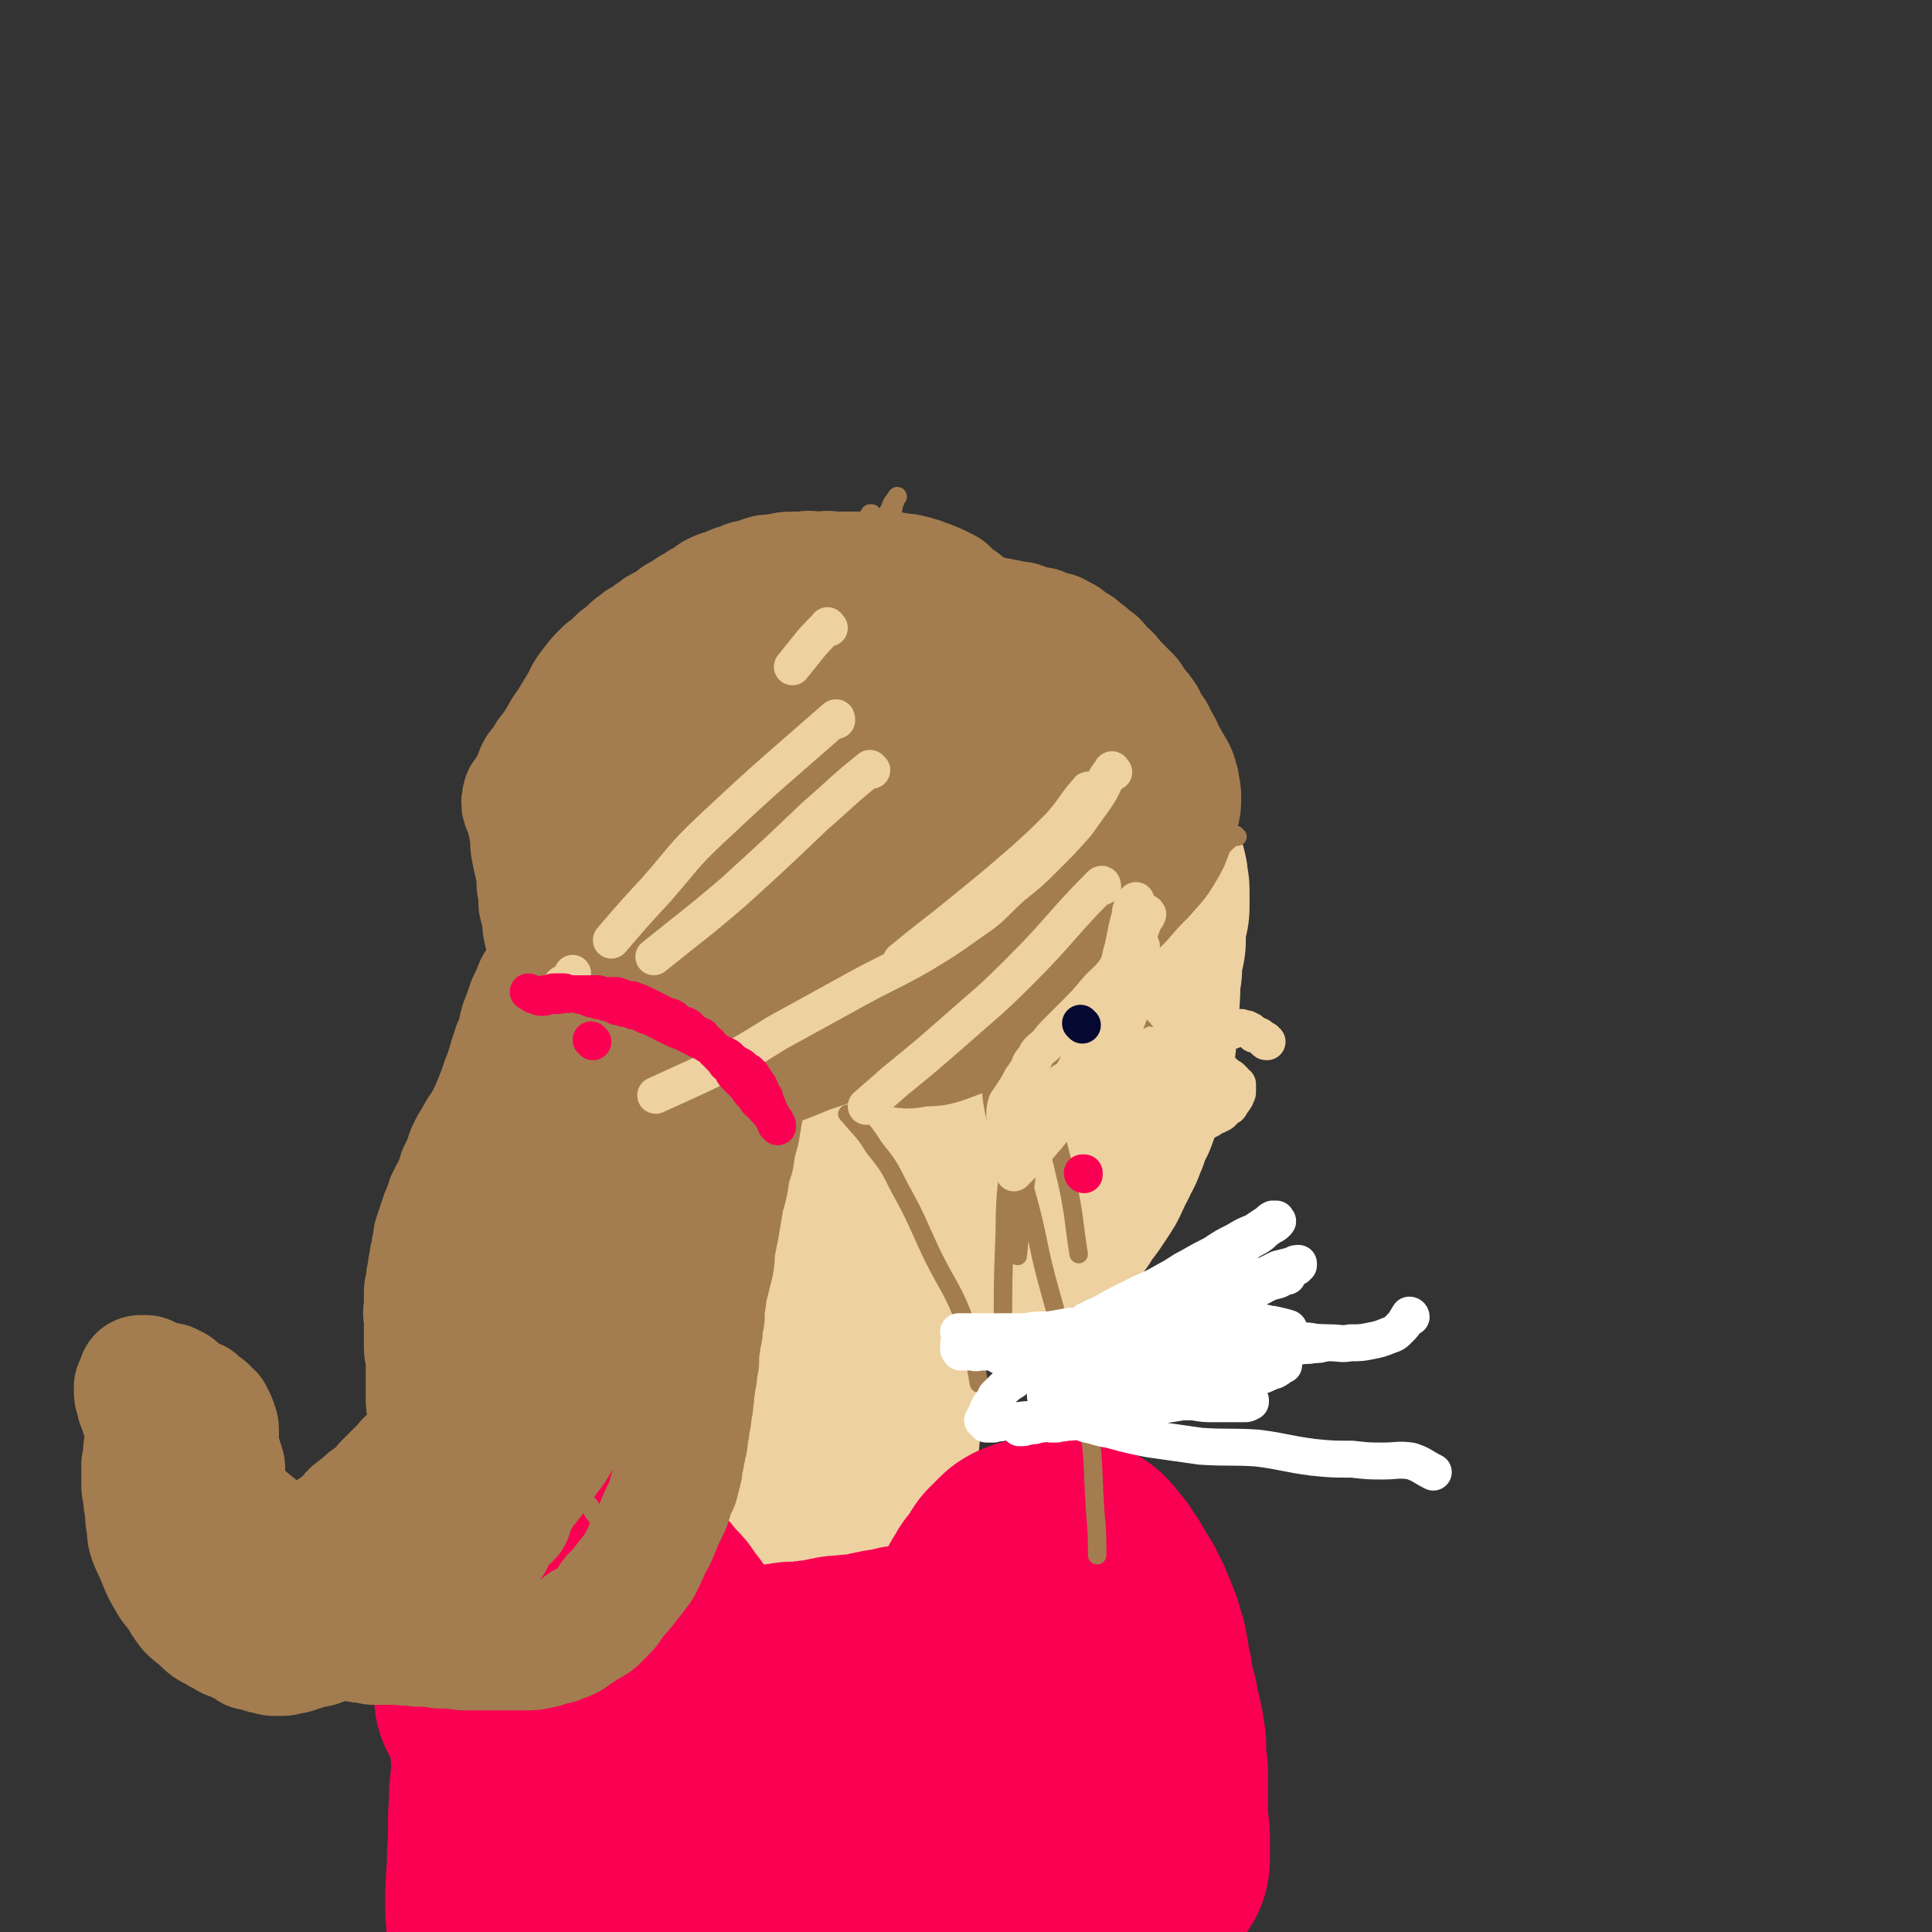 <svg viewBox='0 0 1046 1046' version='1.1' xmlns='http://www.w3.org/2000/svg' xmlns:xlink='http://www.w3.org/1999/xlink'><rect x="0" y="0" width="1046" height="1046" fill="#333333" stroke="none"/><g fill='none' stroke='#EED1A0' stroke-width='135' stroke-linecap='round' stroke-linejoin='round'><path d='M394,433c0,0 0,-1 -1,-1 -3,-2 -3,-1 -6,-3 -1,0 -1,0 -2,-1 -1,0 -1,0 -1,-1 -1,0 -1,1 -1,1 -1,0 -1,0 -2,0 -1,0 -1,0 -1,0 -1,0 -1,0 -2,1 0,0 0,0 -1,1 -1,0 -1,0 -1,0 -1,1 -1,1 -2,2 0,2 0,2 -1,3 -2,2 -2,2 -3,4 -1,2 -1,2 -3,5 -2,3 -2,3 -4,6 -2,4 -2,4 -4,8 -2,4 -2,4 -4,9 -3,5 -3,5 -5,10 -3,5 -3,5 -5,11 -1,5 -1,5 -3,11 -1,5 -1,5 -3,10 -1,6 -1,6 -2,11 0,4 0,4 -1,9 0,4 -1,4 -1,8 0,3 1,3 1,7 1,3 1,3 2,7 1,5 1,5 3,9 1,5 2,5 4,9 3,5 3,5 5,10 4,5 4,5 7,10 3,5 3,6 7,10 4,6 4,5 8,10 4,5 4,5 8,9 4,5 4,5 8,10 4,4 4,4 7,9 4,4 4,4 7,8 4,3 4,4 7,7 4,3 5,3 9,6 4,3 4,3 8,6 4,2 4,2 8,4 4,2 4,2 9,4 4,1 4,1 8,2 4,1 4,1 8,2 5,1 5,1 9,1 4,1 4,0 8,0 4,0 4,0 8,-1 3,-1 3,-1 7,-3 4,-2 4,-2 9,-4 4,-3 4,-3 8,-5 4,-3 4,-3 7,-7 4,-3 4,-3 8,-7 4,-4 4,-4 7,-9 4,-5 4,-5 8,-11 3,-5 3,-5 7,-11 4,-6 4,-6 7,-12 4,-7 4,-7 7,-13 3,-7 3,-7 5,-15 3,-7 3,-7 4,-14 2,-6 2,-6 3,-13 0,-6 0,-6 1,-12 0,-6 0,-6 -1,-12 -1,-6 -1,-6 -2,-11 -2,-5 -2,-5 -4,-10 -2,-5 -2,-5 -5,-10 -2,-4 -2,-4 -5,-8 -2,-4 -2,-4 -4,-7 -3,-4 -3,-4 -6,-8 -2,-4 -2,-4 -6,-8 -3,-3 -3,-3 -7,-7 -3,-3 -3,-3 -6,-7 -4,-3 -4,-3 -8,-7 -4,-4 -4,-4 -8,-8 -4,-4 -4,-4 -9,-8 -6,-4 -6,-4 -11,-8 -6,-3 -6,-3 -11,-7 -6,-3 -6,-3 -12,-6 -5,-3 -5,-4 -11,-6 -5,-2 -5,-2 -10,-3 -4,0 -4,-1 -8,-1 -4,0 -4,0 -8,1 -4,1 -4,1 -8,3 -3,1 -3,1 -5,3 -3,3 -3,3 -5,5 -3,3 -2,3 -5,7 -2,4 -2,4 -5,8 -3,5 -3,5 -6,10 -4,5 -4,5 -7,11 -3,6 -3,6 -5,13 -3,6 -3,6 -4,13 -2,7 -3,7 -4,14 -1,8 0,8 0,16 0,8 -1,8 0,16 1,9 2,9 4,18 2,10 2,10 5,19 2,10 2,10 6,19 3,9 4,9 8,18 4,8 4,8 8,16 4,8 5,8 9,15 5,6 5,6 10,12 4,5 4,5 9,9 3,3 3,3 6,6 3,2 3,2 6,2 2,1 2,1 4,1 2,-1 2,-1 3,-2 2,-2 2,-3 3,-5 2,-3 3,-3 4,-7 2,-4 1,-4 3,-8 1,-4 1,-4 3,-8 2,-4 3,-4 5,-9 1,-5 2,-5 2,-10 1,-5 0,-5 -1,-9 '/><path d='M452,562c0,0 -1,0 -1,-1 5,-6 6,-6 11,-13 1,-2 1,-2 3,-4 1,-2 1,-2 2,-4 2,-2 2,-2 3,-3 1,-1 1,-1 2,-3 1,-1 1,-1 2,-2 0,-1 1,-1 1,-3 1,-1 1,-1 2,-3 1,-3 1,-3 1,-5 1,-2 1,-2 1,-5 1,-3 1,-3 1,-5 1,-4 1,-4 1,-7 0,-3 0,-3 -1,-7 0,-3 0,-3 -1,-7 -1,-3 -2,-3 -3,-7 -2,-3 -2,-3 -4,-6 -1,-3 -2,-3 -4,-6 -2,-2 -2,-2 -4,-5 -2,-2 -2,-2 -4,-5 -2,-2 -2,-2 -4,-5 -2,-2 -2,-2 -3,-4 -2,-2 -2,-2 -4,-4 -1,-1 -1,-1 -2,-3 -1,-1 -1,-1 -2,-3 -1,-1 -2,0 -3,-1 0,-1 0,-1 0,-1 -1,-1 -1,0 -1,-1 -1,-1 0,-1 -1,-2 -1,-1 -1,-1 -2,-1 -1,-1 -1,0 -1,-1 -1,0 0,-1 -1,-1 -1,-2 -1,-2 -3,-3 -3,-1 -3,0 -7,0 -3,0 -3,1 -6,1 -2,1 -2,1 -4,1 -3,1 -3,1 -5,2 -1,1 -1,1 -3,3 -1,1 -1,1 -2,2 -1,2 -1,2 -3,4 -1,3 -1,3 -2,5 -1,3 -1,3 -2,6 -1,3 -2,3 -3,7 -2,3 -2,3 -4,7 -2,3 -2,3 -5,7 -3,3 -3,3 -5,7 -3,3 -3,3 -5,6 -2,3 -2,3 -4,6 -2,2 -2,3 -4,5 -2,2 -2,1 -4,3 -2,1 -2,1 -3,3 -1,1 -1,1 -2,3 -1,1 -1,1 -2,3 -2,2 -2,2 -3,5 -2,2 -2,2 -4,5 -1,2 -2,2 -3,4 -1,3 -1,3 -1,6 1,4 2,4 4,7 2,4 2,4 4,8 1,4 1,4 3,7 2,4 2,4 5,8 2,4 2,4 4,8 2,3 2,3 5,7 2,3 1,3 4,6 2,3 2,3 4,6 3,4 3,4 5,8 3,3 3,3 5,6 2,3 2,3 5,6 2,3 2,3 4,7 2,3 3,3 5,6 2,3 2,3 4,7 2,3 3,3 5,6 3,4 3,4 5,7 2,4 1,4 4,8 2,3 2,2 4,5 2,3 2,3 4,6 2,2 2,2 4,5 2,2 2,2 3,4 2,2 2,2 3,3 1,1 1,1 2,2 2,1 2,1 4,1 4,0 4,0 8,0 4,0 4,0 7,0 4,-1 4,-1 7,-2 4,-2 5,-1 8,-3 4,-2 4,-3 7,-5 4,-3 4,-3 7,-5 3,-3 3,-3 7,-6 4,-3 4,-3 8,-6 4,-4 3,-4 7,-7 4,-4 4,-4 8,-8 3,-4 3,-4 7,-8 2,-3 2,-4 5,-7 2,-3 3,-3 5,-6 1,-3 1,-4 2,-7 2,-3 2,-2 3,-5 1,-3 1,-3 2,-5 0,-3 1,-3 1,-6 0,-3 0,-3 0,-7 0,-4 1,-4 1,-9 0,-5 0,-5 0,-10 0,-7 0,-7 0,-13 0,-7 -1,-6 -1,-13 0,-7 0,-7 0,-13 -1,-6 -1,-6 -1,-12 -1,-5 -1,-5 -1,-10 0,-4 0,-4 1,-8 0,-4 0,-4 0,-7 1,-3 1,-3 1,-6 0,-3 0,-3 0,-6 0,-3 0,-3 0,-6 0,-4 0,-4 0,-7 0,-4 0,-4 0,-8 0,-5 0,-5 0,-9 0,-6 0,-6 0,-11 0,-6 0,-6 0,-12 0,-6 0,-6 -1,-11 0,-5 0,-5 0,-10 -1,-3 -1,-3 -2,-6 0,-2 0,-2 -1,-4 0,-1 -1,-1 -1,-2 -1,-2 -1,-1 -2,-3 -1,-1 0,-1 -1,-2 -1,-1 -1,-1 -2,-2 -2,-1 -2,-1 -5,-2 -3,-1 -3,-1 -6,-2 -3,-2 -3,-2 -6,-3 -4,-2 -4,-2 -7,-4 -4,-1 -4,-1 -8,-3 -3,-1 -3,-2 -6,-3 -3,-1 -3,-1 -5,-1 -2,0 -2,0 -5,0 -2,0 -2,0 -4,0 -1,1 -1,1 -3,2 -2,0 -2,0 -4,0 -1,0 -1,0 -3,1 -2,0 -2,0 -4,1 -3,1 -3,1 -5,2 -3,0 -3,0 -5,0 -3,0 -3,0 -7,1 -3,0 -3,0 -7,1 -3,1 -3,1 -7,1 -4,1 -4,0 -9,1 -4,0 -4,0 -8,1 -3,1 -3,1 -6,2 -2,0 -2,0 -5,1 -2,0 -2,0 -4,1 -2,1 -2,0 -4,1 -2,1 -2,1 -4,2 -2,0 -2,0 -3,1 -2,1 -2,1 -4,2 -2,1 -2,1 -3,2 -2,1 -2,1 -4,2 -1,1 -1,0 -2,1 -2,1 -2,1 -3,2 -1,2 -1,2 -3,4 -2,2 -2,2 -3,4 -2,3 -2,3 -4,5 -1,2 -1,3 -3,5 -2,3 -2,2 -3,5 -2,3 -2,3 -3,5 -2,3 -2,3 -4,6 -1,3 -1,3 -2,5 -2,4 -2,3 -3,7 -2,3 -1,3 -2,6 -1,4 -2,4 -2,8 -1,3 -1,3 -1,7 -1,3 -1,3 -1,7 -1,4 -1,4 -1,7 0,4 0,4 0,7 0,4 0,4 0,8 0,3 0,3 0,7 0,4 0,4 0,8 0,2 0,2 0,3 1,7 1,7 2,13 0,4 0,4 1,9 1,4 1,4 2,8 1,4 1,4 3,8 1,4 2,4 4,8 2,5 2,5 4,9 2,4 2,4 4,8 2,4 2,5 3,9 2,3 2,3 3,7 2,4 2,4 3,7 2,4 2,3 3,7 2,3 1,3 3,6 1,2 1,2 3,5 1,3 1,3 3,5 1,2 1,2 3,4 1,1 2,1 3,3 2,2 2,2 3,4 1,2 0,2 1,4 1,2 1,2 3,4 2,3 1,3 4,5 2,3 2,3 5,5 4,3 4,3 8,5 3,2 4,2 7,3 4,2 4,3 8,4 4,2 4,1 8,2 4,1 4,1 9,2 4,1 4,1 9,2 5,1 5,1 10,2 5,0 5,0 10,1 4,0 4,0 9,1 5,0 5,0 9,0 5,0 5,0 9,1 4,0 4,0 9,0 4,0 4,0 7,0 4,0 4,0 8,-1 3,0 3,0 6,-1 3,-1 3,-1 6,-2 4,-1 4,-1 8,-2 3,-2 3,-2 6,-4 3,-2 3,-2 6,-4 3,-2 3,-2 5,-5 3,-2 2,-3 4,-6 3,-3 3,-3 5,-6 2,-3 2,-3 4,-6 2,-3 1,-3 3,-6 1,-3 1,-3 3,-6 1,-3 1,-3 3,-6 1,-3 1,-3 2,-5 1,-3 1,-4 2,-7 1,-3 2,-2 3,-5 1,-4 1,-4 3,-8 1,-4 1,-4 2,-9 1,-5 1,-5 3,-11 1,-5 1,-5 1,-11 1,-6 1,-6 1,-12 1,-6 1,-6 1,-11 0,-5 0,-5 1,-10 0,-4 0,-4 0,-8 1,-4 1,-4 2,-7 0,-3 0,-3 0,-6 0,-2 0,-2 0,-5 0,-1 1,-1 1,-3 0,-2 0,-2 1,-4 0,-2 0,-2 0,-4 0,-3 0,-3 0,-5 -1,-3 0,-3 -1,-6 -1,-4 -2,-4 -4,-7 -2,-4 -2,-4 -5,-8 -2,-4 -2,-4 -4,-7 -3,-4 -3,-4 -5,-7 -2,-4 -2,-4 -5,-7 -2,-3 -2,-3 -4,-6 -2,-2 -2,-2 -4,-4 -2,-2 -2,-2 -4,-4 -2,-2 -1,-2 -4,-4 -2,-3 -2,-3 -5,-5 -3,-2 -3,-2 -6,-4 -3,-3 -3,-3 -6,-5 -3,-3 -3,-3 -6,-6 -3,-3 -3,-3 -7,-6 -3,-2 -3,-2 -7,-5 -3,-3 -3,-3 -6,-5 -2,-2 -3,-2 -5,-4 -3,-1 -3,-1 -5,-3 -2,-1 -2,-2 -4,-3 -1,-1 -1,-1 -3,-2 -1,-1 -1,-1 -2,-2 -2,-1 -2,-1 -3,-2 -1,-1 -1,-1 -2,-2 -2,-1 -2,-1 -3,-2 -2,-1 -2,-1 -4,-2 -2,-1 -2,-1 -4,-2 -2,0 -2,-1 -4,-1 -2,0 -2,0 -5,1 -2,0 -2,1 -5,1 -3,1 -3,1 -5,1 -3,1 -3,1 -5,1 -3,1 -3,1 -6,2 -2,0 -2,0 -5,0 -1,1 -1,1 -3,1 -2,0 -2,0 -3,0 -2,0 -2,0 -3,0 -1,0 -1,0 -3,1 -1,0 -1,0 -2,0 -2,0 -2,0 -5,1 -3,1 -3,1 -5,2 -5,2 -5,2 -10,5 '/><path d='M458,651c0,0 0,-1 -1,-1 -1,-2 -1,-2 -3,-3 0,0 -1,0 -1,0 -1,0 -1,0 -2,0 0,2 0,2 0,3 0,4 1,4 1,7 1,6 2,6 3,11 1,7 2,7 3,15 2,8 2,8 3,17 1,8 1,8 2,17 0,8 1,8 1,17 0,7 -1,7 -1,15 0,8 0,8 0,15 0,6 0,6 0,13 -1,5 -1,5 -1,9 -1,4 -1,4 -1,7 0,3 0,3 0,5 -1,2 -1,2 -1,4 0,1 0,1 0,3 0,1 0,1 0,2 0,1 0,1 0,1 0,1 0,1 0,1 0,1 0,1 0,2 0,1 0,1 0,2 -1,1 -1,1 -1,1 0,1 0,1 0,2 -1,0 -1,0 -1,1 0,0 0,0 0,0 0,1 0,1 0,1 0,0 0,0 0,1 -1,0 -1,0 -1,1 0,0 0,0 -1,1 0,0 0,0 0,0 0,0 0,0 -1,0 0,-1 0,-1 0,-1 0,0 0,0 -1,0 0,0 0,0 0,-1 0,-1 0,-1 0,-1 0,-1 0,-1 0,-2 -1,-2 -1,-2 -1,-3 -1,-2 -1,-2 -1,-4 -1,-3 -1,-3 -1,-5 0,-4 0,-4 0,-8 -1,-5 -1,-5 -1,-9 0,-5 0,-5 0,-11 0,-5 0,-5 0,-11 0,-6 0,-6 -1,-12 0,-7 0,-7 0,-14 -1,-6 0,-6 -1,-13 0,-6 0,-6 -1,-13 0,-5 0,-5 -1,-11 0,-5 0,-5 -1,-11 0,-4 0,-4 0,-9 0,-3 0,-3 -1,-6 0,-2 0,-2 0,-4 0,-2 0,-2 0,-3 0,-1 0,-1 0,-2 0,-1 0,-1 0,-1 0,0 0,0 0,0 0,0 0,0 0,1 0,1 0,1 0,2 1,3 0,3 1,5 0,4 0,4 0,8 0,4 0,4 1,9 1,6 1,6 1,12 1,6 1,6 2,12 1,7 1,7 2,14 1,8 1,8 2,15 1,8 1,8 2,16 1,8 1,8 2,16 2,7 2,7 3,14 1,7 1,7 3,13 1,4 1,4 2,9 1,1 1,1 2,2 '/></g>
<g fill='none' stroke='#F90052' stroke-width='135' stroke-linecap='round' stroke-linejoin='round'><path d='M271,919c0,0 -1,-1 -1,-1 3,0 4,1 8,1 1,0 1,-1 2,-1 2,0 2,0 3,0 2,0 2,0 3,0 1,0 1,0 3,0 2,0 2,0 4,0 2,0 2,0 4,0 4,0 4,0 7,0 4,1 4,1 7,2 5,1 5,1 9,2 5,1 5,0 9,1 5,1 5,1 11,2 5,1 5,1 11,1 5,1 5,1 11,1 5,0 5,0 11,0 7,0 7,1 14,1 7,-1 7,-1 13,-1 7,0 7,0 14,1 6,0 6,0 12,0 6,0 6,0 12,-1 6,0 6,0 12,-1 6,-1 6,-1 11,-2 6,-1 6,-1 11,-2 5,-1 5,-1 11,-3 5,-1 4,-2 9,-3 4,0 5,0 9,0 4,0 4,0 8,0 4,-1 4,-1 8,-2 3,0 3,0 7,0 2,0 2,0 5,-1 2,0 2,0 4,0 2,1 2,1 3,1 2,0 2,0 4,0 1,0 1,0 3,1 1,0 1,0 2,0 1,1 1,1 2,1 1,0 1,0 2,0 1,1 1,1 2,1 1,0 1,0 2,1 2,0 2,0 3,0 1,1 1,1 3,1 1,1 1,1 2,1 1,1 2,0 3,1 1,0 1,0 2,1 1,1 1,1 2,3 2,2 2,2 3,5 2,3 2,3 4,7 2,4 2,4 3,9 2,6 2,6 4,12 1,7 1,7 3,14 2,8 2,8 4,15 1,9 1,9 3,18 1,9 1,9 2,18 1,9 2,9 3,18 1,8 1,8 2,16 1,7 1,7 2,14 1,5 0,5 1,11 0,4 0,4 1,8 0,2 0,2 1,5 0,2 0,2 1,5 0,1 0,1 0,2 0,1 0,1 0,2 0,0 0,0 0,1 0,0 0,1 0,1 0,0 0,-1 0,-1 0,-1 0,-1 0,-2 -1,-2 -1,-2 -1,-5 0,-3 0,-3 -1,-7 -1,-5 -1,-5 -2,-10 -1,-8 -1,-8 -3,-15 -2,-10 -2,-10 -4,-19 -3,-13 -3,-13 -6,-25 -3,-13 -3,-13 -7,-27 -3,-13 -3,-13 -7,-26 -3,-10 -3,-10 -7,-21 -2,-5 -2,-5 -4,-11 -1,-3 -1,-3 -2,-7 0,-1 -1,-2 -1,-2 -1,0 0,1 0,2 0,5 0,5 -1,9 -2,7 -3,7 -6,15 -3,10 -3,10 -5,20 -4,12 -3,12 -6,25 -3,12 -3,12 -5,24 -3,12 -2,12 -5,24 -2,9 -2,9 -4,19 -2,8 -1,8 -3,16 -1,6 -1,6 -2,12 0,4 0,4 -1,8 -1,4 -1,4 -1,7 0,2 -1,2 -1,4 0,1 1,1 0,2 0,0 0,1 0,1 0,-1 0,-1 0,-2 1,-3 1,-3 1,-6 1,-5 1,-5 2,-11 1,-7 2,-7 2,-14 0,-10 -1,-10 -3,-19 -2,-10 -2,-10 -4,-21 -1,-8 -1,-8 -2,-15 -3,-15 -3,-15 -7,-30 -3,-11 -4,-10 -7,-21 -3,-6 -3,-6 -5,-13 0,-4 1,-4 0,-8 0,-2 0,-3 -1,-4 -1,0 -2,1 -3,2 -4,3 -5,3 -7,8 -4,6 -3,7 -5,14 -2,8 -2,8 -4,16 -1,10 0,10 -1,19 -1,9 -1,9 -1,18 0,9 0,9 -1,18 -1,7 0,7 -1,14 -1,6 -1,6 -2,12 0,4 0,4 -1,7 0,2 0,2 -1,4 0,1 0,1 -1,1 0,0 -1,0 -1,-1 -2,-3 -2,-3 -2,-7 -2,-7 -2,-7 -3,-15 -2,-11 -1,-11 -4,-23 -2,-14 -2,-14 -5,-28 -4,-16 -4,-16 -9,-32 -5,-13 -5,-12 -10,-25 -3,-9 -3,-9 -7,-17 -1,-4 -1,-5 -4,-8 0,-1 -1,-2 -1,-1 -1,1 0,2 0,5 0,7 0,7 0,14 1,10 1,10 1,21 0,13 0,13 0,26 0,13 0,13 0,27 0,13 0,13 0,26 0,11 0,11 0,21 0,8 0,8 0,15 0,5 0,5 0,10 0,3 1,3 1,5 0,1 -1,2 -1,2 0,-1 0,-2 0,-3 -1,-4 -1,-4 -1,-8 -1,-7 -1,-7 -2,-13 -1,-9 -1,-9 -2,-17 -1,-10 1,-10 -1,-19 -2,-8 -4,-8 -8,-16 -2,-5 -3,-5 -5,-11 -2,-3 -2,-3 -3,-5 0,-1 -1,-2 -1,-2 -1,1 -1,2 -2,4 0,3 0,4 -1,7 -1,6 -1,6 -3,11 -2,6 -2,6 -4,12 -3,7 -2,7 -5,13 -2,6 -3,6 -5,11 -2,5 -3,5 -5,9 -1,2 -1,2 -3,5 -1,1 -1,1 -2,2 -1,0 -2,0 -3,0 -2,-1 -3,-1 -4,-3 -2,-3 -2,-3 -4,-7 -2,-4 -2,-4 -3,-9 -2,-7 -1,-7 -3,-14 -1,-8 -1,-8 -2,-17 -1,-10 -1,-10 -2,-20 -1,-11 -1,-11 -2,-23 -1,-11 0,-12 -1,-23 -1,-9 -1,-9 -3,-18 -1,-6 -1,-6 -2,-13 -1,-2 -1,-3 -1,-5 0,0 0,1 0,2 1,4 1,4 2,8 1,8 0,9 0,17 0,11 0,11 -1,22 -1,13 -1,13 -3,25 -1,13 -2,13 -4,25 -2,11 -2,11 -4,22 -2,8 -2,8 -4,17 -1,7 -1,7 -2,13 -1,4 -1,4 -2,8 0,2 0,2 -1,4 0,0 0,1 0,1 -1,-2 -1,-3 -1,-5 1,-5 1,-5 2,-10 1,-9 1,-9 3,-17 2,-11 3,-11 4,-21 1,-13 1,-13 1,-25 0,-13 0,-13 -1,-26 0,-9 2,-10 0,-19 -1,-6 -3,-5 -6,-11 -1,-3 -1,-3 -3,-6 0,0 -1,-1 -1,-1 -1,0 0,1 0,2 0,4 -1,4 0,9 0,7 0,7 0,14 1,8 2,8 1,16 -1,10 -2,10 -5,20 -2,9 -2,9 -4,18 -2,8 -3,8 -5,15 -2,7 -2,7 -3,14 -1,5 -1,5 -3,9 0,2 -1,2 -1,4 0,0 -1,1 -1,1 0,-1 1,-1 1,-2 0,-4 -1,-4 0,-9 1,-7 2,-7 3,-14 2,-9 3,-9 2,-19 -1,-12 -2,-12 -4,-24 -3,-13 -3,-13 -6,-25 -3,-12 -2,-13 -6,-25 -3,-10 -3,-10 -6,-20 -3,-7 -3,-7 -5,-14 -2,-5 -2,-5 -4,-10 0,-2 0,-4 -1,-5 0,0 0,1 0,2 -1,4 -1,4 0,7 1,8 2,7 4,15 2,10 3,10 3,21 1,13 -1,13 -1,26 -1,14 0,14 -1,28 0,12 -1,12 -1,25 0,11 1,11 1,22 0,8 -1,8 -2,17 0,6 0,6 -1,12 0,4 0,4 0,7 0,2 0,3 1,3 0,0 0,-1 0,-2 1,-4 1,-4 2,-9 1,-8 0,-9 2,-17 2,-12 3,-11 5,-23 3,-15 3,-15 6,-29 2,-15 2,-15 4,-30 1,-12 0,-12 0,-23 1,-7 1,-7 1,-14 1,-3 1,-3 1,-6 0,-2 1,-3 1,-3 0,0 -1,1 -1,3 0,3 0,3 -1,7 0,6 0,6 -1,12 0,7 -1,7 -1,14 -1,9 -1,9 -2,17 -1,9 -1,9 -1,17 -1,8 -1,8 -1,16 0,6 0,6 1,13 0,4 0,4 0,8 0,3 0,3 0,5 0,2 0,2 0,3 0,0 0,1 0,1 0,0 0,-1 0,-2 0,-1 0,-1 0,-2 0,-3 0,-3 0,-7 0,-6 1,-6 1,-12 0,-8 0,-8 0,-16 0,-10 1,-11 0,-21 -1,-9 -1,-10 -3,-19 -1,-7 -2,-6 -5,-13 -1,-4 0,-4 -2,-7 0,-2 0,-2 -1,-3 0,0 0,1 0,1 1,4 1,4 1,7 0,6 0,6 1,11 0,7 1,7 1,15 1,7 1,7 1,14 1,8 1,8 2,16 0,6 0,6 0,13 0,5 0,5 0,11 0,3 -1,3 -1,7 0,2 0,2 -1,5 0,1 0,1 0,2 0,1 0,1 0,2 0,0 0,0 0,0 0,0 0,0 0,1 0,0 0,0 0,1 0,1 0,1 0,2 0,1 0,1 0,2 0,0 0,0 1,1 0,1 0,1 0,2 0,2 0,2 1,3 0,1 0,1 0,3 0,1 0,1 0,3 '/><path d='M291,957c0,0 0,-1 -1,-1 0,0 0,0 0,0 0,-1 0,-1 0,-1 0,0 0,0 -1,-1 0,0 0,-1 0,-1 0,-1 0,-1 -1,-1 0,-1 0,-1 0,-2 -1,-1 -1,-1 -2,-3 0,-1 0,-1 -1,-2 -1,-2 -1,-2 -2,-4 0,-1 0,-1 -1,-3 -1,-2 -1,-2 -2,-4 -1,-1 -1,-1 -1,-3 -1,-2 -1,-2 -2,-4 0,-1 0,-1 -1,-3 -1,-1 -1,-1 -1,-3 -1,-2 -1,-2 -1,-3 -1,-2 -1,-2 -1,-4 -1,-1 -1,-1 -1,-3 -1,-2 -1,-2 -1,-4 0,-1 0,-1 0,-3 -1,-2 -1,-2 -1,-3 0,-2 0,-2 0,-4 0,-1 0,-1 0,-3 0,-1 0,-1 -1,-3 0,-2 0,-2 0,-3 0,-1 0,-1 0,-3 0,-1 0,-1 0,-3 0,-1 0,-1 0,-2 0,-2 0,-2 0,-3 0,-1 0,-1 1,-2 0,-1 0,-1 0,-3 0,-1 0,-1 0,-2 0,-1 1,-1 1,-2 0,-1 0,-1 0,-2 1,-1 1,0 2,-1 0,-1 0,-1 1,-1 1,-1 0,-1 1,-2 1,0 1,0 2,-1 1,-1 1,-1 2,-1 1,-1 1,-1 2,-2 1,0 1,0 2,-1 0,0 0,0 1,-1 1,0 1,0 2,-1 1,0 1,0 2,0 1,-1 1,-1 2,-1 1,0 1,0 2,-1 1,0 1,0 2,0 1,0 1,0 3,0 1,-1 1,-1 2,-1 1,0 1,0 2,0 1,0 1,0 2,0 1,0 1,0 2,0 1,0 1,0 2,0 1,0 1,0 2,1 1,0 1,-1 2,0 1,0 1,0 2,0 1,0 1,0 2,0 1,1 1,1 2,1 1,0 1,0 2,0 1,1 1,0 2,1 1,0 1,0 2,0 1,0 1,0 2,1 1,0 1,0 1,0 1,1 1,1 2,1 1,1 1,1 2,1 1,1 1,1 2,1 1,1 1,1 2,1 1,1 1,1 2,2 1,0 1,0 2,1 1,1 1,1 2,2 1,1 1,1 2,2 1,1 1,0 2,1 1,1 1,2 2,3 1,1 1,1 2,2 2,2 2,2 3,3 1,1 1,1 2,3 1,1 1,1 2,3 1,1 1,1 2,2 1,2 1,2 2,3 1,1 1,1 2,3 1,1 1,1 2,3 0,1 1,1 1,2 1,2 1,2 2,3 1,2 1,2 1,3 1,1 1,1 2,3 0,1 0,1 1,2 0,1 0,1 1,2 1,1 0,1 1,3 0,1 0,1 1,2 0,1 0,1 1,2 0,1 0,1 0,2 1,1 1,1 2,2 '/><path d='M351,923c0,0 -1,-1 -1,-1 3,0 4,0 8,0 2,0 2,-1 4,-1 3,0 3,0 6,-1 2,0 2,0 5,-1 2,0 2,0 4,-1 2,0 2,0 3,0 3,0 3,0 5,-1 3,0 3,0 5,0 2,0 2,0 5,-1 2,0 2,1 5,0 4,0 4,0 7,0 3,0 3,0 7,-1 4,0 4,0 8,-1 3,0 3,0 7,-1 3,0 3,0 7,0 4,-1 4,-1 7,-1 5,-1 5,-1 10,-2 4,-1 4,0 9,-1 4,0 4,0 9,-1 4,-1 4,-1 9,-2 3,0 3,0 7,-1 3,-1 2,-1 5,-1 3,-1 3,0 5,-1 2,0 2,0 4,-1 2,0 2,0 4,0 1,0 1,0 2,0 2,0 2,0 3,0 1,0 1,0 2,0 2,0 2,0 3,0 1,0 1,0 2,0 1,0 1,0 2,0 1,0 1,0 2,0 1,1 1,1 2,1 0,0 0,0 1,0 0,0 0,0 1,0 0,0 0,0 1,1 0,0 0,0 1,0 0,0 0,0 0,0 1,-1 1,0 2,-1 0,0 0,0 0,-1 1,-1 0,-1 1,-2 0,-1 0,-1 1,-3 0,-1 0,-1 0,-2 1,-2 1,-2 1,-3 1,-1 1,-1 1,-3 0,-1 0,-1 1,-2 0,-1 0,-1 1,-3 0,-1 0,-1 1,-2 0,-1 0,-1 0,-2 1,-2 1,-2 1,-3 1,-2 1,-2 1,-3 1,-1 1,-1 2,-3 0,-1 0,-1 1,-3 1,-1 1,-1 2,-2 1,-1 1,-1 1,-3 1,-1 1,-1 2,-2 1,-1 1,-1 2,-2 0,-1 0,-1 1,-1 0,-1 0,-1 1,-2 0,-1 0,0 0,-1 1,-1 1,-1 1,-2 0,0 0,0 1,0 0,-1 0,-1 0,-1 1,-1 1,-1 2,-1 0,-1 0,-1 1,-2 0,0 0,0 1,-1 1,-1 1,-1 2,-1 1,0 1,0 2,-1 1,0 1,0 2,0 1,0 1,0 2,0 1,-1 1,-1 2,-1 2,0 2,0 3,0 1,0 1,0 2,0 2,0 2,0 3,0 1,0 1,0 2,0 1,0 1,0 2,0 1,0 1,0 2,1 0,0 0,0 1,0 1,1 1,1 2,1 1,1 1,1 1,2 1,1 1,1 2,2 1,1 1,1 2,2 1,2 1,2 2,3 1,2 1,2 2,3 1,2 1,2 2,4 1,1 1,1 2,3 1,2 1,2 2,3 0,2 0,2 1,3 1,2 1,1 2,3 0,1 0,1 1,3 0,1 1,1 1,2 1,2 1,2 1,3 1,1 1,1 1,3 1,1 1,1 1,2 1,2 0,2 1,3 0,2 0,2 1,3 0,2 0,2 0,3 1,2 1,2 1,3 0,2 0,2 0,3 1,2 1,2 1,4 0,2 0,2 1,3 0,2 0,2 0,4 1,2 1,2 1,3 0,2 1,2 1,4 0,2 0,2 1,3 0,2 0,2 0,4 1,2 1,2 1,3 1,2 1,2 1,4 0,2 0,2 1,3 0,2 0,2 0,4 1,2 1,2 1,3 0,2 0,2 0,4 0,2 0,2 0,4 0,2 0,2 0,4 1,1 1,1 1,3 0,2 0,2 0,4 0,2 0,2 0,4 0,2 0,2 0,4 0,2 0,2 0,3 0,2 0,2 0,4 0,2 0,2 0,4 0,2 0,2 0,3 0,2 0,2 0,3 0,2 0,2 1,4 0,1 0,1 0,2 0,1 0,1 0,3 0,1 0,1 0,2 0,1 0,1 0,2 0,2 0,2 0,5 '/></g>
<g fill='none' stroke='#A37D4F' stroke-width='10' stroke-linecap='round' stroke-linejoin='round'><path d='M626,422c0,0 -1,-1 -1,-1 -2,3 -1,4 -3,7 -1,2 -1,2 -2,3 -2,2 -2,2 -4,4 -2,2 -2,1 -5,3 -2,2 -2,2 -4,3 -2,2 -2,2 -4,4 -2,1 -2,1 -4,2 -3,2 -3,3 -6,4 -4,3 -4,3 -9,5 -6,2 -6,2 -12,5 -8,3 -8,3 -17,6 -9,3 -9,3 -18,6 -11,3 -11,3 -22,5 -10,3 -10,3 -21,5 -15,2 -15,1 -31,2 '/><path d='M628,436c0,0 0,-1 -1,-1 -8,2 -9,3 -17,5 -11,3 -11,3 -22,5 -16,3 -16,3 -32,6 -19,3 -19,4 -38,8 -21,3 -21,3 -41,6 -17,2 -17,3 -33,4 -6,0 -6,1 -12,-1 -6,-3 -6,-4 -12,-8 '/><path d='M670,453c-1,0 -1,-1 -1,-1 -7,5 -7,7 -14,12 -8,5 -8,5 -16,9 -14,7 -14,7 -27,12 -19,6 -19,6 -39,11 -21,5 -21,4 -43,8 -16,3 -16,3 -32,5 -12,2 -12,2 -24,2 -7,0 -7,0 -15,-1 -4,0 -4,0 -9,-1 -3,-1 -3,-1 -6,-4 -2,-2 -2,-2 -3,-5 -1,-2 -1,-2 -2,-4 '/><path d='M621,451c0,0 -1,-1 -1,-1 -20,8 -20,9 -41,17 -18,8 -18,8 -36,15 -19,7 -19,7 -39,14 -16,5 -16,4 -32,9 '/><path d='M642,485c0,-1 0,-2 -1,-1 -25,10 -24,11 -50,22 -18,8 -18,8 -37,15 -14,5 -14,4 -28,9 '/><path d='M612,499c-1,0 -1,-1 -1,-1 -12,9 -11,10 -23,19 -10,7 -10,7 -22,12 -14,8 -15,7 -30,14 -8,4 -8,4 -16,8 '/><path d='M603,516c0,0 0,-1 -1,-1 -19,1 -19,1 -39,2 '/><path d='M624,551c0,0 0,-1 -1,-1 -6,2 -6,3 -13,5 -7,2 -7,2 -15,4 -11,3 -11,3 -22,5 -11,3 -11,3 -22,5 -9,2 -9,2 -18,3 -8,1 -8,2 -15,3 -6,0 -6,1 -12,0 -10,-1 -10,-3 -20,-6 '/><path d='M583,508c-1,0 -1,-2 -1,-1 -4,6 -3,8 -7,15 -2,6 -3,6 -5,12 -3,7 -4,7 -5,14 -2,5 -2,5 -2,11 -1,5 -1,5 1,9 2,4 3,4 6,7 '/><path d='M535,534c-1,0 -1,-2 -1,-1 0,12 0,13 1,26 0,12 0,12 1,24 1,13 1,13 4,27 2,12 3,12 5,25 1,7 1,7 2,14 '/><path d='M537,503c0,0 -1,-1 -1,-1 3,21 4,22 7,44 2,14 2,14 3,28 1,15 1,15 2,30 2,21 2,21 4,42 '/><path d='M547,531c0,0 -1,-2 -1,-1 4,14 5,15 10,30 6,20 6,20 11,39 6,21 6,21 11,42 4,19 3,19 6,38 '/><path d='M617,431c0,0 -1,-1 -1,-1 0,15 2,16 1,32 -1,13 -1,13 -4,26 -2,15 -3,15 -6,28 -4,14 -4,14 -8,27 -5,15 -5,15 -11,29 -7,17 -8,17 -17,33 '/><path d='M550,520c-1,0 -1,-1 -1,-1 -1,21 0,22 -1,44 0,27 0,27 -1,54 -1,25 -3,25 -3,50 -1,27 -1,27 -1,53 '/><path d='M559,507c-1,0 -1,-2 -1,-1 0,13 2,14 2,28 1,18 1,18 0,36 0,24 0,24 -2,47 -2,22 -3,21 -5,43 -1,10 -1,10 -2,20 '/><path d='M515,513c0,0 -1,-1 -1,-1 4,15 5,17 10,33 7,22 7,22 14,45 9,27 9,27 17,54 8,28 6,29 14,57 8,30 12,29 18,59 6,29 4,30 6,59 1,11 1,11 1,23 '/><path d='M460,604c0,0 -2,-1 -1,-1 6,8 8,8 14,18 8,10 8,10 14,22 10,18 9,18 18,37 9,18 11,18 18,37 5,15 4,16 7,32 '/><path d='M609,388c0,0 0,-1 -1,-1 -10,5 -10,6 -20,10 -15,7 -15,6 -30,13 -20,8 -20,8 -40,16 -19,8 -19,9 -38,16 -17,6 -18,5 -35,11 -14,6 -14,6 -28,13 -9,5 -9,5 -18,10 -6,3 -6,3 -11,6 -4,2 -4,2 -7,4 -1,1 -1,1 -1,2 1,0 2,0 3,0 5,-2 5,-2 11,-4 12,-4 12,-5 24,-10 21,-9 21,-9 42,-18 21,-9 21,-8 42,-18 14,-6 14,-6 27,-14 10,-6 10,-6 20,-12 9,-6 9,-6 18,-13 7,-5 7,-5 14,-11 3,-3 3,-4 7,-8 1,-1 1,-1 2,-3 0,-1 0,-2 -1,-3 -1,0 -1,0 -3,0 -6,0 -6,0 -11,1 -9,2 -9,2 -17,5 -11,3 -11,4 -21,7 -12,5 -12,4 -24,9 -11,5 -11,5 -23,10 -10,5 -10,5 -20,9 -8,4 -8,4 -16,7 -5,3 -5,3 -10,5 -3,1 -3,1 -5,3 -1,0 -2,0 -2,0 1,-2 2,-2 4,-4 4,-4 4,-4 9,-8 8,-6 8,-6 16,-12 10,-8 10,-8 20,-17 9,-7 9,-7 17,-15 6,-5 6,-5 10,-11 3,-3 2,-3 4,-6 1,-2 2,-2 2,-3 0,-1 -1,-1 -2,0 -3,1 -3,1 -7,3 -7,4 -7,4 -13,8 -9,6 -9,6 -17,12 -10,7 -10,7 -20,14 -10,7 -10,7 -20,13 -9,6 -9,6 -18,11 -8,5 -8,5 -17,9 -6,3 -6,3 -13,6 -5,1 -5,1 -9,2 -2,1 -3,1 -5,0 0,0 0,-1 1,-2 2,-4 3,-4 6,-7 7,-6 7,-6 14,-10 10,-6 11,-5 21,-9 13,-6 13,-6 26,-12 12,-7 12,-7 24,-14 9,-5 9,-5 19,-10 6,-3 6,-3 12,-6 4,-2 4,-2 8,-3 2,-1 3,-1 5,-2 1,0 1,0 2,0 0,1 0,1 0,2 -2,2 -2,1 -4,3 -6,6 -6,7 -12,11 -8,6 -8,6 -17,11 -12,5 -12,6 -24,10 -14,5 -14,4 -28,9 -14,5 -14,6 -28,12 -13,5 -13,5 -25,11 -9,4 -9,4 -17,8 -4,1 -4,1 -8,3 -2,0 -4,1 -4,1 0,-1 2,-2 3,-5 5,-8 4,-8 9,-16 9,-12 9,-11 18,-23 10,-12 11,-12 20,-25 10,-12 10,-12 19,-25 8,-10 9,-10 17,-21 7,-9 7,-9 14,-18 6,-7 6,-7 12,-14 4,-4 4,-4 7,-9 2,-2 2,-2 3,-4 1,0 1,0 1,0 -1,1 -2,1 -3,3 -4,4 -4,4 -8,8 -7,5 -7,5 -13,10 -8,7 -8,7 -14,14 -7,7 -7,7 -14,14 -6,7 -6,7 -13,14 -5,7 -5,6 -11,13 -4,6 -4,6 -8,12 -4,6 -4,6 -7,12 -2,5 -2,5 -4,10 -3,5 -2,5 -4,10 -2,5 -3,5 -4,10 -1,5 -1,5 -2,10 0,4 0,4 -1,7 -1,2 -1,2 -3,4 0,1 0,1 0,1 0,-1 0,-1 0,-2 1,-3 2,-3 2,-6 1,-4 1,-4 2,-9 1,-5 2,-5 3,-10 2,-7 1,-7 3,-13 1,-7 1,-7 3,-14 1,-7 1,-7 2,-13 1,-6 1,-6 2,-12 1,-4 1,-4 1,-9 1,-2 1,-2 1,-4 0,0 0,-1 0,-1 0,0 0,1 0,2 -2,3 -2,3 -4,6 -6,6 -7,5 -13,11 -7,8 -7,9 -13,18 -7,10 -8,10 -14,21 -6,11 -6,12 -11,23 -5,13 -5,13 -9,25 -3,11 -3,12 -6,23 -2,9 -2,9 -4,19 -1,7 -1,7 -1,14 0,4 -1,4 0,8 0,2 1,3 2,3 2,-1 3,-2 4,-4 4,-6 4,-6 7,-13 4,-9 4,-9 7,-19 2,-11 2,-11 4,-22 1,-11 0,-11 1,-22 1,-10 1,-10 2,-20 1,-9 1,-9 1,-19 0,-7 0,-7 0,-14 -1,-4 -1,-4 -2,-7 -1,-2 -2,-3 -2,-3 0,0 1,1 1,2 1,4 1,4 0,8 0,6 0,6 -1,11 -1,8 -1,8 -2,15 -1,8 -1,8 -3,16 -3,8 -5,8 -7,16 -2,7 1,7 0,14 -1,7 -1,7 -3,13 -1,4 -1,4 -3,7 -1,2 -2,2 -3,5 0,0 0,1 0,1 0,0 0,-1 0,-2 0,-2 1,-2 1,-5 1,-4 1,-4 1,-8 1,-5 1,-5 2,-10 0,-5 0,-5 -1,-10 -1,-5 -2,-4 -5,-9 -2,-4 -2,-4 -4,-8 -2,-3 -2,-3 -4,-6 -1,-2 -1,-2 -2,-3 -1,-1 -1,-1 -2,-1 -1,0 -1,1 -1,2 1,2 1,2 1,5 2,4 2,4 4,8 2,6 2,6 4,13 3,7 3,8 6,15 4,8 4,8 9,16 6,8 6,8 13,15 7,7 7,7 14,13 7,6 7,7 14,12 7,4 7,5 14,7 6,3 6,3 12,3 5,0 5,0 9,-1 '/><path d='M291,390c0,-1 -1,-2 -1,-1 0,5 0,6 1,12 1,7 1,7 3,13 2,8 2,8 5,15 4,7 4,7 8,14 4,6 4,6 9,12 5,6 5,6 10,11 4,4 4,5 8,9 5,4 5,3 10,7 4,3 4,3 9,5 3,2 3,2 6,3 2,2 2,2 4,3 2,1 2,1 3,2 2,0 2,0 3,1 0,0 1,1 1,0 1,-1 1,-2 0,-3 -1,-2 -1,-2 -2,-3 -3,-3 -3,-3 -6,-6 -5,-4 -4,-4 -9,-8 -5,-3 -5,-4 -10,-7 -5,-2 -6,-1 -11,-4 -5,-3 -5,-4 -10,-8 -6,-4 -5,-5 -11,-9 -5,-3 -5,-4 -10,-6 -3,-2 -3,-2 -7,-2 -2,0 -2,0 -4,2 -3,2 -4,2 -6,6 -2,5 -2,5 -4,10 -2,7 -2,7 -2,14 -1,9 -1,9 1,18 1,11 1,11 5,20 3,10 3,11 9,19 7,9 8,8 17,15 9,7 9,7 19,12 7,3 8,3 16,5 6,1 6,1 12,-1 4,-1 5,-1 9,-4 4,-3 4,-3 8,-7 3,-3 3,-3 4,-8 2,-4 1,-4 1,-8 0,-5 1,-5 -1,-10 -2,-5 -3,-4 -7,-8 -4,-5 -4,-5 -9,-10 -5,-4 -6,-4 -12,-8 -6,-4 -6,-4 -13,-7 -6,-4 -6,-4 -13,-7 -6,-2 -6,-2 -13,-4 -5,-1 -5,-1 -11,-2 -3,0 -3,0 -6,0 -1,0 -2,0 -3,1 -2,1 -2,1 -3,2 0,3 0,3 0,5 0,4 0,4 1,8 1,6 1,6 3,12 3,6 3,6 6,12 4,6 4,6 7,12 3,5 3,5 6,10 3,4 3,4 5,8 2,2 2,2 3,5 1,1 1,1 2,3 0,0 0,0 0,0 -2,-1 -3,-1 -4,-2 -2,-2 -2,-2 -3,-4 -3,-3 -3,-3 -5,-6 -3,-3 -4,-3 -7,-7 -3,-4 -3,-4 -7,-9 -3,-4 -3,-4 -6,-9 -3,-5 -2,-5 -5,-10 -2,-4 -2,-4 -5,-7 -1,-2 -1,-2 -2,-4 -1,0 -1,0 -1,0 0,1 1,2 2,3 3,5 3,4 6,9 2,5 1,5 4,10 4,6 5,5 8,11 4,5 4,5 7,10 2,4 2,4 4,8 2,2 2,2 3,4 1,1 1,1 2,2 2,0 3,0 5,-1 3,-1 3,-1 4,-3 2,-4 2,-4 2,-8 1,-5 1,-5 1,-10 0,-7 0,-7 0,-14 -1,-8 -1,-8 -1,-15 1,-9 1,-9 1,-18 1,-11 1,-11 2,-22 1,-11 1,-11 3,-23 2,-10 2,-10 5,-21 3,-10 3,-10 7,-20 3,-9 3,-9 7,-17 2,-5 2,-5 6,-9 3,-3 4,-3 8,-4 3,-1 3,0 7,1 4,1 4,1 7,3 4,2 4,2 7,5 2,3 3,3 5,6 2,4 2,4 4,8 1,3 1,3 2,6 1,4 1,4 1,7 1,3 1,3 1,5 0,2 0,2 0,4 0,1 0,1 0,2 0,0 0,-1 1,-1 1,-1 1,-1 2,-2 3,-2 3,-2 6,-4 3,-3 4,-3 7,-6 5,-4 5,-4 9,-9 5,-6 5,-7 9,-13 5,-8 6,-8 10,-16 4,-9 4,-9 7,-18 4,-10 3,-10 7,-21 2,-7 2,-7 5,-15 2,-6 2,-6 4,-12 2,-4 2,-4 3,-8 1,-2 1,-2 1,-4 1,-1 1,-2 1,-3 0,0 0,1 0,1 1,0 1,0 1,1 -1,3 -1,3 -1,6 -2,7 -2,7 -4,13 -4,11 -4,11 -7,21 -5,14 -5,14 -10,27 -6,15 -6,15 -13,30 -6,16 -6,16 -12,31 -6,14 -5,14 -11,29 -4,10 -4,10 -8,21 -3,7 -3,7 -5,14 -2,4 -2,4 -3,7 -1,0 -1,1 -1,1 3,-4 5,-4 7,-9 4,-10 3,-10 7,-20 5,-14 5,-14 10,-28 8,-20 8,-20 15,-40 8,-19 8,-19 16,-39 7,-18 8,-18 15,-35 6,-13 6,-13 11,-25 3,-8 3,-8 7,-15 1,-3 1,-3 3,-5 0,-1 1,-2 1,-1 -1,1 -1,2 -2,4 -1,6 -1,6 -2,11 -1,10 1,10 0,19 -2,12 -4,12 -7,24 -4,14 -5,14 -8,27 -4,13 -4,13 -7,27 -3,12 -2,12 -5,24 -3,9 -3,9 -5,18 -2,6 -1,6 -2,12 -1,4 -2,5 -1,8 1,1 2,1 4,1 5,-2 5,-2 9,-6 5,-4 5,-4 9,-8 4,-6 4,-6 8,-13 4,-6 4,-6 8,-14 4,-7 4,-7 8,-15 3,-8 3,-8 7,-16 4,-8 4,-8 9,-16 3,-6 3,-6 7,-12 2,-4 2,-4 4,-7 2,-2 2,-2 4,-2 2,0 3,1 4,3 3,2 3,2 4,6 3,5 3,5 4,11 2,7 2,7 2,14 0,9 0,9 -2,17 -2,10 -3,10 -7,19 -3,8 -3,8 -8,16 -5,8 -5,7 -10,15 -4,5 -4,5 -8,11 -2,3 -2,3 -5,7 -1,1 -1,1 -3,2 0,1 0,1 0,0 0,0 1,0 1,-1 3,-4 2,-4 5,-7 5,-5 5,-5 10,-9 5,-5 5,-6 10,-11 6,-5 6,-6 11,-11 6,-5 7,-5 13,-10 5,-3 5,-4 10,-7 3,-2 3,-2 6,-3 2,0 3,1 4,2 2,3 2,3 2,6 1,5 1,5 0,10 0,6 0,6 0,12 -1,5 -1,5 -1,11 0,6 0,6 -1,12 0,5 0,5 0,10 0,3 0,3 0,6 0,2 1,2 1,4 0,2 0,2 -1,3 0,1 0,1 -1,2 -1,1 -2,1 -3,2 -4,1 -4,0 -8,1 -6,1 -6,2 -12,3 -7,1 -7,1 -14,2 -8,2 -8,2 -15,3 -8,1 -8,1 -15,1 -8,1 -8,1 -16,0 -6,0 -6,0 -13,-2 -4,-1 -4,-1 -7,-4 -3,-3 -4,-3 -5,-7 -1,-4 -1,-4 0,-8 2,-7 2,-7 5,-12 3,-7 3,-7 7,-14 5,-6 6,-6 11,-12 6,-7 6,-7 12,-13 6,-6 6,-6 13,-12 5,-5 5,-5 11,-11 2,-2 3,-2 5,-5 2,-1 2,-2 3,-2 0,0 0,1 -1,1 -2,4 -2,5 -5,8 -5,8 -6,7 -11,14 -8,10 -8,10 -17,20 -11,12 -11,12 -22,24 -10,12 -10,12 -19,23 -8,10 -8,10 -16,20 -5,7 -5,7 -11,14 -4,5 -3,5 -8,9 -1,1 -2,1 -3,0 -3,-2 -4,-2 -6,-5 -3,-6 -3,-6 -4,-12 0,-8 1,-8 1,-16 1,-9 2,-9 2,-19 0,-10 0,-10 -1,-21 -1,-9 -1,-9 -2,-19 -2,-8 -2,-8 -4,-16 -2,-7 -2,-7 -4,-13 -2,-3 -2,-4 -4,-6 -1,-1 -2,-1 -3,0 -2,1 -2,2 -3,5 -3,5 -2,5 -4,9 -3,7 -2,7 -5,14 -3,8 -3,8 -6,16 -3,9 -3,9 -5,17 -2,8 -2,8 -4,15 -1,6 -1,6 -2,12 0,4 0,4 1,8 0,1 0,2 1,2 1,1 2,1 4,0 3,-2 3,-2 6,-5 5,-3 5,-3 10,-7 8,-6 8,-6 16,-12 10,-7 10,-7 20,-14 10,-7 10,-7 21,-15 12,-7 12,-7 23,-15 9,-6 9,-6 18,-12 5,-4 5,-4 11,-7 4,-3 4,-3 8,-4 3,-1 4,-2 7,-1 3,1 3,2 5,5 4,4 3,5 5,10 3,7 4,7 6,14 3,9 3,9 5,18 3,9 3,9 7,18 3,8 4,8 8,15 3,6 3,6 7,11 4,5 4,5 8,8 3,2 4,3 7,4 4,1 4,1 8,1 4,0 4,0 8,-1 4,-1 4,-1 8,-2 3,-1 3,-1 5,-3 2,-1 2,-1 3,-3 2,-1 2,-1 2,-2 0,-2 0,-2 0,-3 -1,-2 -1,-2 -2,-4 -2,-3 -2,-3 -4,-5 -4,-4 -4,-4 -8,-8 -3,-4 -3,-4 -6,-8 '/><path d='M469,486c0,0 0,-1 -1,-1 -8,2 -8,3 -15,6 -10,3 -10,3 -20,6 -12,4 -12,4 -25,7 -12,3 -13,3 -25,6 -10,3 -10,3 -21,6 -7,3 -7,3 -15,6 -5,2 -5,2 -10,6 -4,3 -5,3 -8,7 -3,4 -3,4 -5,9 -2,5 -1,5 -2,11 0,5 0,5 2,11 1,6 1,7 4,13 4,6 4,6 9,10 5,5 6,5 12,8 8,4 8,4 17,5 10,2 10,2 20,1 12,-1 12,-1 24,-4 11,-4 12,-4 22,-10 10,-5 10,-6 18,-14 8,-7 7,-8 13,-16 6,-9 6,-9 10,-19 3,-9 3,-9 5,-19 2,-7 2,-7 3,-15 1,-6 0,-6 0,-12 0,-3 0,-3 -1,-5 -3,-6 -2,-6 -6,-11 -3,-2 -3,-3 -7,-4 -4,-2 -4,-2 -9,-2 -7,-1 -7,0 -13,0 -8,1 -8,1 -16,2 -8,2 -8,2 -17,4 -8,3 -8,3 -17,6 -8,3 -8,3 -16,7 -6,3 -6,4 -12,8 -5,4 -5,4 -9,8 -4,4 -4,4 -6,8 -2,3 -3,3 -3,7 0,2 0,3 2,5 4,2 5,2 9,3 9,1 9,0 18,-1 11,-1 12,-1 23,-3 12,-3 12,-3 24,-7 11,-4 11,-4 21,-10 8,-4 8,-4 16,-9 6,-4 6,-4 10,-9 3,-3 4,-3 5,-8 1,-3 2,-4 1,-6 -2,-3 -4,-4 -7,-5 -8,-2 -8,-2 -16,-2 -12,0 -12,0 -24,3 -13,2 -13,2 -25,7 -12,4 -12,4 -23,11 -11,6 -10,6 -20,14 -8,6 -8,6 -15,14 -6,6 -6,6 -12,13 -4,6 -4,6 -8,13 -2,5 -2,5 -3,10 -1,4 -1,5 0,9 1,3 2,4 4,6 4,3 5,3 9,4 8,1 8,1 16,1 9,0 9,-1 18,-2 8,-1 8,-1 16,-3 7,-1 7,-1 14,-4 7,-2 6,-3 12,-6 5,-3 6,-3 10,-6 4,-3 4,-3 6,-7 3,-3 3,-3 5,-7 1,-3 0,-3 0,-6 -1,-4 -1,-4 -3,-7 -1,-2 -1,-3 -4,-5 -3,-2 -3,-2 -6,-3 -4,-1 -4,-1 -8,-1 -4,1 -4,1 -9,3 -5,3 -5,3 -10,6 -6,5 -5,7 -10,12 -4,3 -6,2 -10,6 -3,3 -3,3 -6,8 -2,3 -2,3 -3,7 0,2 0,3 1,4 2,2 3,2 6,1 6,0 6,0 12,-2 8,-2 8,-2 16,-5 9,-4 8,-4 17,-8 9,-5 9,-5 18,-10 8,-5 9,-5 16,-11 10,-7 9,-8 17,-16 '/><path d='M388,526c0,0 0,-1 -1,-1 -4,2 -4,2 -8,4 -4,2 -4,2 -8,4 -6,2 -6,2 -11,4 -5,2 -5,2 -10,4 -4,1 -4,1 -9,2 -4,1 -4,1 -8,1 -4,0 -4,0 -8,0 -4,1 -4,1 -7,1 -5,0 -5,0 -9,1 -4,0 -4,0 -7,2 -3,1 -3,1 -5,3 -4,3 -4,3 -6,6 -3,4 -3,5 -5,9 -3,6 -3,6 -5,12 -2,6 -2,6 -4,12 -1,6 -1,6 -3,13 -1,6 -1,6 -2,13 -2,6 -1,6 -3,13 -1,5 -1,5 -2,11 0,5 0,5 -1,10 -1,3 -2,3 -3,7 0,3 0,3 -1,5 -1,4 -1,3 -3,7 0,2 -1,2 -1,5 -1,3 -1,3 -1,7 -1,5 -1,5 0,10 0,6 0,6 1,12 1,8 1,8 3,15 2,8 2,8 5,16 3,8 3,8 6,16 4,8 4,8 9,15 4,7 4,6 9,13 5,5 5,5 9,11 4,6 5,5 8,11 4,4 3,4 7,8 2,4 2,4 5,7 2,3 2,4 5,7 1,3 1,3 3,5 1,3 1,3 3,6 1,2 1,2 2,4 1,3 1,3 2,6 0,3 0,3 1,6 1,3 0,3 1,6 0,4 -1,4 0,7 1,2 2,2 2,5 0,3 -1,3 -2,5 -2,3 -2,3 -4,5 -2,3 -2,3 -5,6 -3,3 -3,3 -7,5 -2,2 -2,2 -5,4 -2,2 -2,2 -4,3 -1,1 -1,1 -3,2 0,0 0,0 0,0 -1,0 -1,-1 -1,-2 0,-1 1,0 2,-1 2,-3 2,-3 4,-6 4,-3 4,-3 7,-6 4,-4 4,-4 8,-8 6,-5 6,-5 11,-10 5,-6 5,-6 11,-11 4,-5 4,-5 9,-10 4,-4 4,-4 9,-9 4,-4 4,-4 8,-9 4,-5 5,-5 8,-10 4,-5 5,-5 6,-11 1,-6 -1,-6 -1,-12 -1,-7 0,-7 -1,-14 -1,-8 -1,-8 -3,-15 -1,-9 -1,-9 -2,-17 -2,-9 -2,-9 -5,-18 -2,-9 -2,-9 -4,-18 -2,-8 -2,-8 -4,-16 -1,-8 -1,-8 -2,-15 -1,-7 -1,-7 -1,-15 -1,-6 -1,-6 0,-13 1,-6 0,-7 3,-13 3,-7 3,-8 8,-15 6,-8 6,-8 13,-16 8,-9 8,-9 16,-17 6,-7 6,-7 13,-14 5,-6 5,-6 11,-12 5,-6 5,-6 10,-12 5,-5 5,-5 9,-10 4,-5 4,-5 6,-10 3,-4 4,-4 4,-9 1,-7 0,-7 -1,-14 '/></g>
<g fill='none' stroke='#A37D4F' stroke-width='68' stroke-linecap='round' stroke-linejoin='round'><path d='M371,498c-1,0 -1,-1 -1,-1 -2,0 -2,1 -4,2 -2,0 -2,0 -4,1 -2,0 -2,0 -5,1 -2,0 -2,0 -4,0 -2,1 -1,1 -3,1 -2,1 -2,1 -4,1 -1,0 -1,1 -2,1 -1,0 -1,0 -3,0 -1,0 -1,0 -2,1 -2,0 -2,1 -3,1 -2,1 -2,1 -4,2 -1,0 -1,0 -3,1 -3,1 -3,1 -5,2 -2,1 -2,1 -4,3 -3,1 -3,1 -5,3 -3,1 -3,1 -5,2 -3,2 -3,2 -5,4 -3,2 -3,2 -5,4 -2,1 -2,1 -4,2 -3,3 -3,3 -5,5 -2,5 -2,5 -4,9 -2,6 -2,6 -4,11 -2,7 -1,7 -4,13 -2,6 -2,6 -4,13 -2,5 -2,5 -4,11 -2,5 -2,5 -4,10 -2,4 -2,4 -4,8 -3,4 -3,4 -5,8 -2,3 -2,3 -4,7 -1,3 -1,3 -2,6 -1,2 -1,2 -2,4 -1,2 -1,2 -1,4 -1,1 -1,1 -1,3 -1,1 -1,1 -1,2 -1,2 -1,2 -2,3 -1,2 -1,2 -2,4 0,1 0,1 -1,3 -1,3 -1,3 -2,5 -1,3 -1,3 -2,6 -1,3 -1,3 -2,6 0,3 0,3 -1,6 0,2 0,2 -1,5 0,2 0,2 0,4 -1,1 -1,1 -1,3 0,2 0,2 0,3 -1,1 -1,1 -1,3 0,1 0,1 0,2 0,2 -1,2 -1,3 0,2 0,2 0,3 0,3 0,3 0,5 0,3 -1,3 0,6 0,4 0,4 0,7 0,5 0,5 0,9 0,4 1,4 1,9 0,4 0,4 0,9 0,4 0,4 0,9 0,4 0,4 1,8 0,3 0,3 0,7 0,3 0,3 0,6 0,2 0,2 0,4 0,2 0,2 0,4 0,1 0,1 0,3 1,1 1,1 1,2 0,2 0,2 0,3 0,1 0,1 0,2 0,1 0,1 0,1 0,1 0,1 0,3 0,1 0,1 0,3 0,1 0,1 -1,3 0,1 0,1 -1,3 0,3 0,3 -1,5 -2,3 -2,3 -4,6 -3,4 -3,4 -5,7 -3,4 -3,4 -5,8 -3,3 -3,3 -6,7 -2,4 -1,4 -4,8 -1,4 -2,4 -3,7 -2,2 -2,2 -4,5 -1,2 -1,2 -2,4 -1,2 -2,2 -3,4 -1,2 -1,2 -3,4 -1,2 -1,2 -3,4 -1,1 -1,2 -2,3 -2,2 -2,2 -4,3 -2,2 -2,2 -4,4 -2,1 -2,1 -4,2 -4,2 -4,1 -7,2 -4,1 -3,1 -7,2 -2,1 -2,1 -5,1 -2,1 -2,1 -4,1 -2,0 -2,0 -4,0 -1,0 -1,-1 -3,-1 -2,0 -2,0 -4,-1 -2,0 -2,-1 -5,-1 -2,-2 -2,-2 -5,-3 -4,-2 -4,-2 -7,-3 -3,-2 -4,-2 -7,-4 -4,-2 -4,-2 -7,-5 -3,-3 -4,-3 -7,-6 -3,-4 -3,-4 -5,-8 -3,-4 -4,-4 -6,-8 -3,-5 -3,-5 -5,-10 -2,-5 -2,-5 -4,-9 -2,-5 -2,-5 -2,-10 -1,-4 -1,-4 -1,-9 -1,-4 -1,-4 -1,-8 -1,-3 -1,-3 -1,-7 0,-4 0,-4 0,-9 1,-4 1,-4 1,-8 1,-4 1,-4 2,-8 1,-4 0,-4 1,-8 1,-3 2,-3 3,-7 1,-2 0,-2 1,-5 1,-2 1,-2 2,-3 0,-2 0,-2 1,-3 1,0 1,-1 1,-1 0,0 0,0 1,0 0,0 0,0 0,0 1,0 1,1 2,1 1,1 1,0 2,1 1,1 1,1 2,2 1,1 1,1 3,2 1,1 1,1 2,2 2,1 2,0 4,1 1,1 1,2 2,2 1,2 2,1 3,2 1,2 1,2 3,3 0,1 0,1 1,2 1,2 1,2 1,3 1,2 1,2 1,3 0,2 0,2 0,4 -1,3 -2,3 -1,7 0,3 2,2 3,5 1,4 2,4 1,8 0,4 -2,3 -3,7 -2,4 -2,4 -3,7 0,4 0,4 0,7 0,3 0,3 0,6 1,3 1,3 2,6 1,2 1,2 2,5 1,2 1,2 1,4 0,3 -1,3 0,5 1,3 3,2 6,4 3,2 3,2 6,4 3,2 4,2 7,3 5,2 5,3 9,4 4,1 4,1 9,2 4,0 4,0 9,0 4,0 4,0 9,0 4,-1 4,-1 9,-2 5,-2 5,-2 10,-4 6,-3 6,-3 11,-6 5,-4 5,-4 9,-7 5,-4 5,-4 9,-8 4,-4 4,-4 8,-9 4,-4 4,-4 7,-9 4,-4 4,-4 7,-9 3,-5 3,-5 6,-11 3,-5 3,-5 5,-11 3,-7 3,-7 5,-13 3,-7 2,-8 4,-15 2,-8 2,-8 3,-16 2,-9 2,-9 4,-18 1,-9 1,-9 2,-17 1,-8 1,-8 2,-15 1,-7 2,-7 2,-13 1,-5 0,-5 1,-10 0,-5 1,-5 1,-9 1,-3 1,-3 1,-6 1,-2 1,-2 2,-5 0,-2 0,-2 1,-4 0,-2 0,-2 0,-4 1,-2 1,-2 2,-5 0,-2 0,-2 1,-4 1,-4 1,-4 1,-7 1,-4 1,-4 1,-8 1,-4 1,-4 2,-8 1,-5 1,-5 2,-10 2,-4 2,-4 3,-9 1,-3 1,-3 3,-7 1,-4 1,-4 2,-7 1,-4 1,-4 2,-8 1,-3 1,-3 2,-6 1,-4 1,-4 2,-8 1,-4 1,-3 2,-7 1,-5 1,-5 2,-9 2,-3 2,-3 3,-7 1,-3 1,-3 2,-7 2,-3 2,-3 3,-7 2,-4 2,-4 4,-8 2,-3 2,-3 4,-6 3,-4 3,-4 6,-6 5,-4 5,-4 10,-7 3,-2 4,-2 8,-3 3,-2 3,-2 6,-3 3,-1 4,-1 7,-1 3,0 3,0 6,1 4,2 4,2 8,4 5,2 5,1 9,4 5,3 5,3 9,6 4,3 4,3 7,6 3,3 3,3 6,7 2,4 2,4 4,8 1,4 2,4 3,7 0,4 0,4 0,8 1,4 0,4 0,8 0,4 0,4 -1,9 -1,4 -1,4 -3,8 -1,5 -1,5 -2,9 -2,6 -2,5 -3,11 -1,5 -1,5 -3,10 -1,5 -1,5 -2,11 -1,6 -1,6 -2,12 -2,7 -2,7 -3,14 -2,6 -2,6 -3,13 -1,6 -2,6 -3,13 -1,6 -1,6 -2,12 -1,5 -1,5 -2,10 -1,5 0,5 -1,10 -1,4 -1,4 -2,8 -1,4 -1,4 -2,8 0,3 0,3 -1,7 0,3 0,3 0,6 -1,3 -1,3 -1,6 0,2 0,2 -1,4 0,4 0,4 -1,7 0,3 0,3 0,7 -1,3 -1,3 -1,7 -1,3 -1,3 -1,6 -1,4 0,4 -1,7 0,3 0,3 -1,7 0,3 0,3 -1,6 0,3 0,3 -1,7 0,3 0,3 -1,6 0,3 -1,3 -1,6 -1,3 -1,3 -1,6 -1,4 -1,4 -2,8 -2,3 -2,3 -3,7 -1,4 -1,4 -3,8 -2,4 -2,4 -4,9 -2,5 -2,5 -5,10 -2,5 -2,5 -5,11 -3,4 -3,4 -7,9 -3,4 -3,4 -7,8 -2,3 -2,4 -5,7 -2,2 -2,2 -5,5 -3,2 -3,2 -6,3 -2,2 -2,2 -4,3 -2,1 -2,2 -4,3 -2,1 -2,1 -5,2 -2,1 -2,1 -5,1 -3,1 -3,2 -6,2 -3,1 -4,1 -7,1 -5,0 -5,0 -10,0 -6,0 -6,0 -11,0 -7,0 -7,0 -13,0 -7,-1 -7,-1 -13,-1 -6,-1 -6,-1 -12,-1 -5,-1 -5,0 -10,-1 -3,0 -3,0 -7,0 -4,0 -4,0 -7,0 -3,-1 -3,-1 -6,-1 -2,0 -2,-1 -5,-1 -2,-1 -2,-1 -5,-2 -3,0 -2,-1 -5,-1 -2,-1 -2,0 -5,0 -2,0 -2,0 -4,-1 -4,0 -4,0 -7,-1 -3,-1 -3,-2 -6,-4 -4,-3 -4,-3 -8,-6 -4,-4 -4,-4 -8,-7 -5,-4 -5,-4 -9,-8 -4,-5 -4,-5 -8,-9 -4,-5 -4,-5 -9,-10 -4,-5 -4,-5 -9,-10 -4,-5 -4,-5 -7,-10 -4,-5 -4,-5 -7,-9 -2,-5 -2,-5 -4,-9 -1,-3 -1,-4 -2,-7 -1,-3 -1,-3 -2,-5 0,-2 0,-2 0,-4 0,-2 0,-2 0,-3 1,-1 1,-1 1,-2 1,0 1,0 2,-1 0,0 0,1 0,1 2,1 2,1 3,1 2,2 2,2 4,5 2,2 2,2 5,5 4,5 4,5 7,9 5,5 5,5 9,10 5,4 5,4 10,8 5,5 5,5 10,9 5,4 5,4 10,9 5,4 5,4 10,8 5,3 5,3 10,6 4,3 4,3 8,5 5,2 5,2 10,3 5,2 5,2 10,2 5,1 6,2 11,1 6,0 7,0 13,-1 5,-1 5,-1 11,-3 5,-2 5,-2 9,-5 5,-3 5,-4 9,-7 4,-4 4,-4 8,-9 5,-5 5,-5 9,-11 4,-6 4,-6 8,-13 5,-9 5,-9 9,-17 5,-10 5,-10 9,-20 5,-11 6,-11 10,-22 5,-11 5,-11 9,-22 4,-12 4,-12 8,-24 3,-11 4,-11 6,-21 3,-10 3,-10 5,-20 2,-9 2,-9 3,-19 2,-8 2,-8 3,-16 1,-8 1,-8 1,-16 1,-8 1,-8 1,-15 1,-8 1,-8 1,-15 1,-7 1,-7 1,-14 1,-7 1,-7 1,-15 0,-6 0,-6 0,-13 0,-7 0,-7 0,-13 1,-7 1,-7 2,-14 2,-6 2,-6 4,-12 2,-5 2,-5 5,-11 4,-5 4,-5 8,-10 4,-5 4,-5 9,-10 4,-5 4,-5 9,-9 4,-3 4,-3 8,-5 3,-2 3,-1 7,-2 2,-1 2,-1 4,-1 1,0 2,0 2,2 1,2 1,2 1,4 0,4 0,4 -1,8 -2,6 -2,6 -4,11 -3,7 -4,7 -7,14 -5,9 -4,9 -9,17 -6,10 -7,9 -12,19 -6,11 -5,11 -10,22 -5,12 -4,13 -10,25 -5,13 -6,13 -11,25 -6,13 -6,13 -12,26 -5,13 -5,13 -11,26 -5,12 -5,12 -10,24 -4,11 -4,11 -8,22 -4,10 -4,10 -7,21 -3,9 -2,9 -5,18 -4,8 -6,8 -8,16 -2,8 -1,8 -1,16 1,6 1,6 2,12 1,5 1,5 1,10 0,4 0,4 0,9 0,3 0,3 0,5 0,3 0,3 0,5 0,1 1,1 1,2 0,1 -1,1 -1,3 0,0 0,0 0,1 0,1 0,1 0,2 0,1 -1,1 -1,1 0,1 -1,1 -1,1 0,0 1,-1 1,-2 0,-1 0,-1 0,-1 1,-2 0,-2 1,-4 2,-3 2,-3 4,-6 3,-4 4,-4 7,-8 3,-4 3,-4 6,-9 3,-4 3,-4 6,-8 3,-5 3,-5 6,-10 3,-5 3,-5 6,-10 3,-6 3,-6 7,-12 3,-6 3,-6 7,-13 3,-7 3,-7 7,-14 3,-7 3,-7 6,-14 2,-5 2,-5 3,-11 1,-2 1,-2 2,-5 0,-1 0,-1 -1,-2 0,0 0,-1 0,-1 -1,0 -1,0 -1,1 -2,2 -2,2 -3,5 -2,4 -2,4 -4,8 -2,6 -2,6 -5,12 -3,7 -3,7 -5,14 -3,7 -3,8 -6,15 -3,7 -3,7 -7,14 -4,7 -4,7 -8,13 -4,7 -4,7 -8,13 -3,6 -4,6 -7,12 -4,5 -4,5 -7,10 -3,5 -3,5 -5,9 -3,4 -3,4 -5,7 -2,3 -2,3 -4,6 -1,3 -1,3 -3,5 -1,2 -1,2 -2,4 -1,1 -1,1 -1,2 -1,1 -1,1 -1,1 -1,1 -1,1 -1,1 -2,1 -2,1 -5,1 -6,0 -6,0 -12,-1 -10,-1 -10,0 -20,-2 -14,-3 -14,-4 -28,-8 '/><path d='M345,507c0,0 -1,0 -1,-1 0,-1 0,-1 0,-2 0,-1 0,-1 -1,-2 0,-2 -1,-2 -1,-5 -1,-2 -1,-2 -1,-4 -1,-3 -1,-3 -1,-5 -1,-2 -1,-2 -1,-5 0,-2 -1,-2 -1,-4 -1,-2 0,-2 -1,-4 0,-2 0,-2 -1,-4 0,-2 0,-2 0,-4 -1,-2 0,-2 -1,-4 0,-2 0,-2 0,-3 0,-2 0,-2 0,-4 0,-2 0,-2 -1,-3 0,-2 0,-2 0,-4 0,-1 0,-1 0,-3 0,-2 0,-2 0,-3 0,-2 0,-2 0,-3 0,-1 0,-1 0,-3 0,-1 0,-1 0,-3 0,-1 0,-1 0,-2 0,-1 0,-1 0,-2 0,-2 0,-2 1,-3 0,-2 0,-2 0,-3 0,-1 0,-1 0,-2 1,-1 1,-1 1,-2 1,-2 1,-2 2,-3 1,-1 1,-1 1,-2 1,-2 2,-2 3,-3 1,-1 1,-1 2,-3 1,-1 1,-1 3,-3 1,-1 1,-1 2,-3 2,-1 2,-1 4,-3 1,-2 1,-2 3,-4 2,-1 2,-1 4,-3 2,-2 2,-2 4,-4 2,-1 2,-1 4,-3 2,-2 2,-2 4,-3 2,-2 2,-2 3,-3 2,-1 2,-1 4,-3 2,-1 1,-1 3,-3 2,-1 2,-1 3,-2 2,-1 2,-1 4,-2 1,-1 1,-1 3,-2 2,-1 2,-1 4,-2 1,-1 1,-1 3,-2 2,-1 2,-1 4,-2 1,-1 1,-1 3,-2 2,0 2,0 4,-1 2,-1 1,-1 3,-2 2,-1 2,-1 3,-1 2,-1 2,-1 4,-2 1,0 1,0 3,-1 2,-1 2,-1 3,-1 2,-1 2,-1 4,-2 2,-1 2,0 3,-1 2,-1 2,-1 4,-2 3,0 3,0 5,-1 2,-1 2,-1 5,-1 3,-1 3,-1 6,-1 3,-1 3,-1 6,-2 3,0 3,0 6,-1 3,0 3,0 6,-1 3,0 3,0 6,0 3,-1 3,-1 5,-1 3,-1 3,-1 6,-1 2,-1 2,0 5,-1 2,0 2,0 5,0 2,-1 2,-1 4,-1 3,0 3,0 5,-1 3,0 3,0 6,0 3,0 3,0 5,0 3,0 3,0 6,0 3,0 3,0 6,0 2,0 2,0 5,0 3,0 3,1 6,1 2,1 2,1 5,1 3,1 3,1 6,1 3,1 3,1 5,2 3,1 3,1 6,1 2,1 2,1 5,2 3,1 3,0 5,2 3,1 3,1 5,3 2,1 2,2 5,3 2,2 2,2 5,4 2,2 2,2 5,4 2,2 2,3 4,5 3,2 3,2 5,5 2,2 2,2 4,4 3,3 3,3 5,5 2,3 2,3 4,6 2,2 2,2 4,5 1,3 1,3 3,6 2,2 2,2 3,5 2,3 2,3 3,5 1,3 1,3 3,6 1,2 1,2 2,4 1,1 1,1 2,3 1,2 1,2 1,3 0,2 1,2 1,3 0,2 0,2 -1,3 0,2 0,2 0,3 0,2 0,2 -1,4 -1,2 -1,2 -2,4 -2,3 -2,3 -3,5 -2,3 -2,3 -4,6 -3,3 -2,3 -5,6 -2,3 -2,3 -5,6 -3,4 -3,4 -7,7 -3,4 -3,4 -7,7 -3,3 -4,3 -8,6 -4,3 -4,3 -8,6 -4,3 -4,4 -8,7 -4,3 -4,3 -9,5 -5,2 -5,2 -10,3 -5,2 -5,2 -11,4 -6,1 -6,1 -12,2 -7,1 -7,1 -14,1 -8,1 -8,1 -16,2 -8,1 -8,1 -15,1 -7,1 -7,1 -14,1 -6,0 -6,0 -13,0 -7,1 -7,1 -13,1 -7,0 -7,-1 -13,0 -6,0 -6,1 -13,2 -5,1 -5,1 -9,3 -5,1 -5,1 -9,2 -3,2 -3,2 -7,3 -2,1 -2,0 -5,0 -2,0 -2,0 -3,0 -1,0 -1,1 -2,1 0,0 0,0 -1,1 0,0 0,0 0,0 0,1 0,1 0,1 0,0 0,0 1,0 0,0 0,-1 1,-1 3,-1 3,-1 6,-2 6,-3 7,-3 13,-5 10,-2 10,-2 19,-5 11,-3 10,-4 21,-7 10,-3 10,-3 20,-7 10,-3 11,-3 21,-6 9,-3 9,-3 19,-6 8,-3 8,-3 16,-6 7,-3 7,-3 14,-6 6,-4 6,-3 11,-8 5,-5 4,-6 9,-12 3,-6 4,-5 7,-11 2,-4 3,-4 4,-9 1,-4 1,-5 1,-9 0,-4 0,-4 -1,-8 0,-3 0,-4 -1,-7 -2,-4 -2,-4 -4,-7 -2,-3 -3,-3 -5,-6 -3,-3 -3,-3 -6,-6 -3,-2 -3,-2 -6,-4 -3,-1 -3,-1 -7,-2 -5,-1 -5,-1 -9,-1 -6,1 -6,1 -11,2 -6,2 -6,2 -12,5 -6,3 -6,3 -12,7 -6,4 -6,4 -12,8 -5,5 -5,6 -10,11 -4,6 -4,6 -8,11 -3,5 -3,5 -5,10 -1,4 -2,4 -2,7 -1,2 -1,3 0,5 1,2 2,2 4,2 6,0 6,0 12,-1 10,-3 10,-2 19,-6 10,-4 10,-5 19,-11 7,-4 7,-4 14,-10 7,-5 6,-6 12,-12 4,-4 5,-3 9,-6 3,-3 2,-4 4,-7 1,-3 2,-3 2,-5 -1,-2 -2,-2 -4,-3 -5,-2 -5,-2 -10,-2 -10,-1 -10,0 -20,1 -15,2 -15,3 -30,6 -16,4 -16,3 -32,9 -14,5 -13,6 -27,13 -12,5 -12,4 -23,9 -8,5 -8,5 -17,10 -6,4 -6,4 -12,9 -4,3 -5,3 -8,7 -2,2 -2,3 -2,6 0,2 0,3 2,3 5,2 6,2 11,2 10,0 10,0 19,-1 13,-2 13,-2 25,-4 '/><path d='M555,443c-1,0 -2,-1 -1,-1 3,-5 4,-5 8,-11 4,-4 4,-4 7,-9 4,-5 4,-5 7,-11 3,-5 3,-5 5,-10 2,-4 2,-4 4,-8 0,-3 0,-3 1,-5 0,-2 0,-2 0,-4 0,-1 1,-1 1,-2 0,-1 0,-1 0,-2 0,0 0,0 0,-1 0,-1 0,-1 0,-1 -1,-1 -1,-1 -1,-1 0,-1 0,-1 -1,-1 0,-1 0,-1 -1,-2 -1,-1 -1,-1 -2,-2 -2,-1 -2,-1 -4,-3 -2,-1 -2,-1 -5,-3 -2,-2 -2,-2 -5,-4 -3,-3 -3,-2 -6,-5 -4,-2 -4,-2 -7,-4 -3,-3 -4,-2 -7,-5 -3,-2 -3,-2 -5,-4 -3,-2 -3,-1 -5,-3 -3,-2 -3,-2 -5,-4 -2,-1 -2,-1 -4,-3 -2,-1 -2,-2 -3,-3 -2,-1 -2,-1 -4,-2 -2,-2 -1,-2 -3,-3 -1,-1 -2,-1 -3,-2 -1,-1 -1,-1 -2,-2 -1,-1 -1,-1 -2,-2 -2,-1 -2,-1 -4,-2 -1,0 -1,-1 -3,-1 -1,-1 -1,-1 -3,-1 -2,-1 -2,-1 -4,-2 -2,0 -2,-1 -4,-1 -3,-1 -3,-1 -6,-1 -3,-1 -3,0 -5,-1 -3,0 -3,0 -6,0 -3,0 -3,1 -6,0 -3,0 -3,0 -6,0 -4,0 -4,0 -7,0 -3,0 -3,0 -7,0 -4,-1 -4,0 -8,0 -4,0 -4,-1 -8,0 -3,0 -4,0 -7,0 -4,0 -4,1 -7,1 -4,1 -4,0 -7,1 -3,1 -3,1 -5,2 -3,1 -3,0 -5,1 -2,1 -2,1 -4,2 -2,0 -2,0 -4,1 -2,1 -2,1 -4,2 -2,0 -2,0 -4,1 -2,1 -2,1 -4,3 -2,1 -2,1 -4,2 -3,2 -3,2 -5,3 -3,2 -3,2 -6,4 -3,1 -3,2 -5,4 -2,1 -2,1 -4,2 -3,1 -3,1 -5,3 -2,1 -2,1 -3,2 -3,2 -3,2 -5,3 -2,2 -3,2 -5,4 -3,3 -3,3 -6,5 -4,4 -4,4 -8,7 -4,4 -4,4 -7,8 -4,5 -3,5 -6,10 -3,5 -3,5 -6,10 -3,4 -3,4 -5,8 -2,3 -2,3 -4,6 -1,2 -2,2 -3,4 -1,2 -1,2 -2,4 -1,2 -2,2 -3,3 -1,2 -1,2 -1,3 -1,2 -1,2 -2,4 0,2 0,2 -1,4 -2,3 -4,2 -4,5 -1,3 1,4 2,7 1,5 1,5 2,10 1,5 0,5 1,10 1,5 1,5 2,9 1,5 1,5 1,10 1,5 1,5 1,10 1,4 1,4 2,8 0,4 0,4 1,8 1,4 1,4 3,7 1,4 1,4 2,8 2,4 1,4 3,7 2,4 2,4 3,8 1,3 0,4 1,7 1,4 1,5 3,9 2,4 2,4 4,8 2,3 3,3 5,6 2,3 2,3 5,6 2,2 2,1 5,3 '/><path d='M533,467c0,0 0,-1 -1,-1 -4,3 -4,4 -9,8 -3,3 -3,3 -7,6 -5,3 -5,3 -10,5 -6,3 -6,2 -12,5 -5,2 -6,1 -11,4 -5,2 -5,2 -10,4 -5,1 -5,1 -9,2 -4,1 -4,1 -7,2 -2,0 -2,0 -4,0 -2,0 -1,1 -3,1 -1,1 -1,1 -2,1 0,0 0,0 -1,1 0,0 0,0 0,1 0,0 0,0 0,1 0,1 0,1 0,2 0,3 0,3 1,5 1,4 1,4 2,8 2,5 2,5 4,9 3,6 2,6 5,11 3,5 3,6 6,10 4,5 4,6 9,9 5,4 6,3 12,4 6,2 6,1 13,0 7,0 7,0 13,-2 8,-3 8,-3 15,-6 7,-4 7,-4 14,-9 7,-5 8,-5 15,-10 8,-6 8,-6 14,-13 7,-6 7,-6 13,-13 6,-6 6,-6 12,-13 6,-7 6,-7 12,-13 6,-7 6,-7 12,-13 5,-6 6,-6 10,-13 3,-5 3,-5 5,-11 2,-4 2,-4 3,-9 1,-4 1,-4 1,-8 0,-3 0,-3 -1,-6 -1,-3 -1,-3 -3,-6 -1,-2 -1,-2 -3,-4 -1,-2 -1,-2 -3,-3 -1,0 -1,0 -2,0 0,0 0,0 0,0 -1,2 -1,2 -1,3 -1,2 -2,2 -2,4 -1,4 -1,4 -2,8 -1,4 -1,4 -3,9 -1,5 -1,4 -3,10 -1,4 -1,4 -2,9 0,3 0,3 -1,7 -1,3 -1,3 -3,6 -2,3 -3,3 -6,5 -2,3 -2,3 -5,6 -4,3 -4,3 -7,5 -5,3 -5,3 -9,6 -5,3 -5,3 -9,6 -6,3 -6,3 -12,7 -6,4 -6,4 -13,8 -8,5 -7,5 -15,10 -9,6 -9,7 -18,12 -11,6 -12,6 -23,12 -13,6 -13,6 -26,12 -14,6 -14,6 -29,11 -12,5 -12,5 -24,9 -8,3 -8,3 -17,5 -6,2 -6,3 -12,4 -5,1 -5,1 -11,2 -7,2 -7,1 -14,3 '/><path d='M452,428c0,0 0,0 -1,-1 -4,-2 -4,-1 -9,-3 -3,-2 -3,-2 -7,-4 -3,-2 -4,-2 -7,-5 -4,-3 -4,-4 -8,-7 -3,-3 -3,-3 -7,-6 -3,-3 -3,-3 -6,-5 -3,-2 -3,-3 -6,-4 -2,-2 -2,-2 -4,-2 -3,-1 -3,-1 -5,-1 -2,0 -2,-1 -4,0 -4,1 -4,1 -7,2 -4,2 -4,2 -8,4 -4,2 -4,2 -8,5 -3,2 -3,2 -7,4 -3,2 -2,2 -5,4 -3,2 -3,2 -6,4 -3,2 -3,2 -6,4 -2,3 -2,3 -5,5 -2,1 -3,1 -5,3 -2,2 -2,2 -4,4 -2,1 -2,1 -4,2 -1,1 -1,1 -2,2 -1,1 -1,1 -2,1 0,1 0,1 -1,2 -1,0 0,1 -1,1 0,1 0,1 -1,2 -1,1 -1,1 -2,2 -1,2 0,2 0,4 -1,2 0,2 0,4 -1,3 -1,3 -1,5 0,3 0,3 0,5 -1,3 -1,3 -1,5 0,3 0,3 0,5 0,3 0,3 -1,5 0,2 0,2 -1,4 0,2 -1,2 -1,5 0,2 0,2 0,5 -1,3 -1,3 -1,6 0,3 0,3 -1,6 0,3 0,3 0,7 -1,3 -1,3 -2,7 0,3 0,3 -1,6 0,4 0,4 -1,8 -1,3 -1,3 -2,6 -1,3 -1,3 -2,7 -1,2 -1,2 -2,5 -1,3 -1,3 -2,7 -1,3 -1,3 -1,7 -1,3 -1,3 -2,6 -1,3 -1,3 -1,7 -1,4 -1,4 -1,7 -1,4 -1,4 -1,8 0,4 0,4 0,8 0,4 0,4 0,8 0,4 0,4 0,9 0,5 0,5 0,9 0,5 0,5 0,11 0,5 0,5 -1,10 0,4 0,4 -1,9 0,4 0,4 -1,8 -1,3 -1,3 -2,7 -1,3 -1,3 -2,6 -1,3 -1,3 -2,6 -1,3 -1,3 -2,6 -1,3 -1,3 -2,6 -1,4 -1,4 -2,8 -1,4 -1,4 -3,8 -1,4 -1,4 -2,9 -2,5 -2,5 -3,10 -2,4 -2,4 -3,9 -2,5 -2,5 -4,9 -1,4 -1,4 -3,7 -1,4 -2,4 -3,7 -2,3 -2,3 -4,6 -1,3 -1,3 -3,6 -1,2 -1,2 -3,4 -1,2 -2,2 -3,4 -1,1 -1,1 -3,3 -1,1 -1,1 -2,2 -3,2 -4,1 -7,3 -2,2 -3,2 -5,4 -3,2 -2,2 -5,5 -2,2 -2,2 -4,4 -2,2 -2,2 -5,5 -1,2 -1,2 -3,4 -2,2 -2,2 -4,3 -3,2 -3,2 -5,4 -2,2 -3,2 -5,4 -2,1 -1,2 -3,3 -2,2 -1,2 -3,3 -2,2 -2,2 -4,3 -3,2 -3,2 -6,4 -2,1 -2,1 -4,2 -2,1 -2,1 -3,2 -2,0 -2,0 -3,0 -1,1 -1,1 -2,1 -2,0 -2,0 -3,0 -2,1 -2,1 -4,1 -2,-1 -2,-1 -5,-2 -3,-1 -3,-1 -6,-2 -4,0 -4,0 -7,-1 -4,-1 -4,-1 -8,-2 -4,0 -4,0 -9,-1 -3,0 -3,0 -7,-1 -3,-1 -3,-1 -6,-2 -2,-1 -2,0 -4,-1 -2,-1 -2,-2 -4,-3 -1,0 -2,1 -3,0 -1,0 -1,-1 -2,-2 -1,-4 -1,-4 -3,-8 -1,-5 -1,-5 -3,-9 -2,-5 -2,-5 -4,-10 -2,-5 -2,-5 -4,-11 -1,-4 0,-4 -1,-8 -1,-4 -2,-4 -3,-8 -1,-3 -1,-3 -2,-6 -1,-2 -1,-2 -1,-5 -1,-1 -1,-1 -1,-3 0,-1 0,-1 0,-2 1,-1 1,-1 1,-2 1,-1 1,0 2,-1 0,0 0,0 0,-1 1,0 1,0 1,0 -1,-1 -2,-1 -2,-1 0,0 1,0 2,0 0,0 0,0 1,0 0,0 0,0 0,1 0,0 0,0 1,0 0,1 0,1 0,2 1,1 1,1 2,2 0,2 0,3 1,5 0,2 0,2 1,4 1,3 2,3 3,6 1,3 1,3 2,7 2,3 2,3 3,7 1,4 1,4 3,7 1,4 1,4 2,8 1,4 1,4 2,8 0,3 0,3 1,7 1,3 1,3 1,7 1,3 1,3 1,6 0,4 0,4 1,7 0,3 0,3 0,6 1,2 1,2 1,5 0,2 0,2 0,3 1,2 1,2 1,3 0,1 0,1 0,2 0,1 0,1 1,2 2,1 2,1 5,2 4,1 4,1 9,2 6,0 6,0 13,0 8,0 8,0 16,0 8,0 8,0 16,0 6,-1 6,-1 13,-1 5,0 5,0 10,0 4,0 4,0 8,-1 3,0 3,0 6,0 2,0 2,0 4,0 1,0 1,0 2,0 1,0 1,0 1,0 0,0 0,0 0,0 -1,1 -1,1 -1,0 0,0 0,0 0,0 0,0 -1,0 -1,0 -1,1 -1,1 -1,1 -1,0 -1,0 -2,0 -2,0 -2,0 -4,0 -2,0 -2,0 -4,0 -1,1 -1,1 -2,1 -1,0 -1,0 -2,0 -1,1 -1,1 -1,1 -1,0 -1,0 -1,0 0,0 0,0 -1,0 0,0 0,0 0,0 -2,-1 -2,-1 -4,-2 -1,0 -1,0 -2,0 '/></g>
<g fill='none' stroke='#EED1A0' stroke-width='20' stroke-linecap='round' stroke-linejoin='round'><path d='M603,418c-1,0 -1,-2 -1,-1 -5,6 -4,8 -9,15 -5,7 -5,7 -10,14 -8,9 -8,9 -16,17 -9,9 -9,9 -19,17 -11,10 -10,11 -22,19 -14,10 -14,10 -29,19 -18,10 -18,9 -36,19 -20,11 -20,11 -40,22 -21,13 -21,13 -44,24 -11,5 -11,5 -22,10 '/><path d='M590,429c0,0 -1,-2 -1,-1 -8,9 -7,10 -15,19 -10,10 -10,10 -20,19 -15,13 -15,13 -31,26 -17,14 -18,14 -35,28 '/><path d='M597,480c0,0 0,-2 -1,-1 -22,22 -21,24 -44,47 -17,17 -17,16 -35,32 -16,14 -16,14 -32,27 -8,7 -8,7 -16,14 '/><path d='M472,417c-1,0 -1,-1 -1,-1 -15,12 -15,13 -30,26 -22,21 -22,21 -44,41 -21,18 -22,18 -43,35 '/><path d='M453,390c0,-1 0,-2 -1,-1 -33,29 -34,29 -67,60 -16,15 -15,16 -30,33 -12,13 -12,13 -24,27 '/><path d='M449,340c-1,0 -1,-2 -1,-1 -10,10 -10,11 -19,22 '/><path d='M305,534c0,0 -1,-1 -1,-1 1,-1 2,-1 3,-1 0,-1 0,-1 0,-1 1,0 1,0 1,0 1,0 1,0 1,1 0,1 0,1 0,2 0,1 0,1 0,2 0,0 1,0 1,0 0,-1 0,-1 0,-2 1,-3 0,-3 0,-7 '/></g>
<g fill='none' stroke='#F90052' stroke-width='20' stroke-linecap='round' stroke-linejoin='round'><path d='M321,564c0,0 -1,-1 -1,-1 '/><path d='M294,540c0,-1 -1,-1 -1,-1 0,-1 1,0 2,-1 0,0 0,0 1,0 1,0 1,0 2,0 1,-1 1,-1 2,-1 1,0 1,0 2,0 1,0 1,0 3,0 1,0 1,0 2,1 2,0 2,0 4,0 2,0 2,0 3,1 2,0 2,0 4,1 2,1 2,1 4,1 2,1 2,1 4,1 2,1 2,1 4,1 2,1 2,1 4,2 2,0 2,0 4,1 2,0 2,0 4,1 2,1 2,0 4,1 2,1 2,1 4,2 2,0 2,0 3,1 2,1 2,1 4,2 2,1 2,1 4,2 2,1 2,1 4,2 2,1 3,1 5,2 2,1 2,1 4,2 2,1 2,1 4,2 2,1 2,1 4,2 1,1 2,1 3,2 2,1 2,1 4,3 1,1 1,0 3,1 2,1 2,1 3,2 1,1 1,1 2,2 2,1 2,1 3,2 1,0 1,0 2,1 1,1 1,1 2,2 1,0 1,0 2,1 0,1 1,1 1,1 1,2 1,2 2,3 1,2 1,2 2,3 0,1 1,1 1,3 1,2 1,2 2,3 0,2 1,2 1,4 1,1 1,1 1,3 1,1 1,1 2,3 0,1 0,1 1,2 0,1 0,1 1,2 0,1 0,1 0,1 1,1 1,1 1,1 0,0 0,0 0,0 0,-1 0,-1 0,-1 -1,-1 -1,-1 -1,-2 -1,-1 -1,-1 -2,-3 -2,-2 -2,-2 -4,-4 -1,-2 -2,-2 -4,-4 -2,-3 -2,-3 -4,-5 -2,-3 -2,-3 -4,-5 -2,-2 -2,-2 -4,-4 -2,-2 -1,-3 -3,-5 -2,-1 -2,-1 -3,-3 -2,-2 -2,-2 -3,-3 -1,-1 -1,-1 -3,-3 -1,-1 -1,-1 -2,-3 -1,-1 -1,0 -2,-1 -1,-1 -1,-2 -2,-3 -2,-1 -2,-1 -3,-1 -1,-1 -1,-1 -3,-2 -1,-2 -1,-2 -3,-3 -2,0 -2,0 -3,-1 -2,-1 -2,-2 -4,-3 -1,-1 -1,0 -3,-1 -2,-1 -2,-1 -4,-2 -2,-1 -2,-1 -4,-2 -2,-1 -2,-1 -4,-2 -2,-1 -2,-1 -5,-2 -2,-1 -2,-1 -5,-1 -2,-1 -2,-1 -5,-2 -2,0 -2,0 -5,0 -3,0 -3,0 -5,-1 -3,0 -3,0 -6,0 -2,0 -2,0 -4,0 -3,0 -3,0 -5,0 -2,1 -2,0 -4,0 -2,1 -2,1 -4,1 -2,0 -2,0 -4,0 -2,1 -2,1 -3,1 -2,0 -2,0 -4,-1 -1,0 -1,0 -2,-1 -1,0 -1,-1 -2,-1 '/><path d='M587,636c0,0 -1,0 -1,-1 0,0 1,0 1,0 '/></g>
<g fill='none' stroke='#EED1A0' stroke-width='20' stroke-linecap='round' stroke-linejoin='round'><path d='M686,564c-1,0 -1,0 -1,-1 -2,-1 -2,-1 -3,-2 -1,0 -1,-1 -3,-1 -1,-1 -1,-1 -2,-2 -1,0 -1,0 -2,-1 -1,0 -1,0 -2,0 -1,-1 -1,-1 -3,0 -1,0 -1,0 -3,1 -2,0 -2,0 -4,1 -2,1 -2,1 -5,2 -3,1 -3,1 -6,2 -4,2 -4,2 -8,3 -4,2 -4,2 -8,4 -4,3 -4,3 -8,6 -4,3 -4,3 -8,6 -4,2 -4,2 -7,5 -2,1 -2,1 -4,3 -2,1 -2,1 -3,2 -1,0 -1,0 -2,0 0,0 0,1 0,0 -1,0 -1,0 -1,0 -1,-1 -1,-1 -1,-2 0,-1 0,-1 0,-1 0,-2 0,-2 0,-5 0,-3 0,-3 1,-7 0,-5 0,-5 1,-10 2,-7 2,-7 3,-14 2,-8 2,-8 4,-16 1,-8 1,-8 2,-17 0,-7 0,-7 0,-14 1,-5 1,-5 2,-10 0,-2 0,-2 0,-5 0,-1 0,-1 0,-3 0,0 0,-1 0,0 -1,0 -1,1 -2,2 0,0 0,0 0,1 -1,2 -1,2 -1,4 -1,4 -1,4 -2,8 -1,5 -1,5 -2,10 -2,6 -1,7 -4,12 -5,7 -6,6 -11,12 -5,6 -5,6 -10,11 -4,4 -4,4 -9,9 -4,4 -4,4 -8,9 -4,3 -4,3 -6,7 -3,3 -2,3 -4,7 -2,2 -1,2 -3,4 -2,4 -2,4 -4,7 -2,3 -2,3 -4,6 -1,3 -1,4 -1,7 0,3 1,3 3,6 1,2 1,2 3,4 1,2 3,3 3,3 0,0 -1,-1 -2,-2 '/><path d='M618,513c0,-1 0,-2 -1,-1 -2,1 -2,2 -4,5 -2,3 -2,3 -4,6 -2,3 -2,3 -4,6 -2,3 -1,3 -3,7 -2,3 -2,3 -3,7 -2,3 -2,3 -3,7 -2,4 -1,4 -3,8 -2,5 -2,5 -5,9 -2,5 -2,5 -5,10 -2,4 -2,4 -5,9 -2,4 -2,4 -5,8 -2,3 -2,3 -4,6 -1,2 -2,1 -3,3 0,1 0,1 -1,1 0,1 0,1 -1,2 0,0 0,0 -1,1 0,0 0,0 0,0 2,0 2,0 4,-1 2,-1 2,-1 4,-2 3,-2 3,-2 6,-4 4,-3 4,-3 7,-6 4,-4 4,-5 6,-9 3,-6 4,-6 6,-11 2,-7 2,-7 4,-14 1,-6 1,-6 2,-13 1,-6 1,-6 2,-12 1,-5 1,-5 3,-10 2,-5 4,-4 6,-8 1,-2 1,-3 1,-5 0,0 0,-1 0,-1 -1,0 -1,0 -2,0 -1,0 -1,0 -2,1 -1,1 -1,1 -1,2 0,3 0,3 -1,5 0,4 0,4 0,7 -1,4 -1,4 -2,8 -1,4 -1,4 -2,9 -1,4 -1,4 -3,9 -1,4 -1,4 -2,9 -2,4 -1,5 -4,9 -4,5 -5,4 -10,9 -6,5 -6,4 -13,9 -6,5 -6,5 -12,10 -5,4 -5,4 -10,8 -4,3 -5,3 -8,7 -3,3 -3,3 -5,6 -1,2 -2,3 -2,4 0,0 1,0 2,-1 '/><path d='M616,541c0,0 -1,-1 -1,-1 -3,6 -3,8 -6,15 -3,6 -3,6 -6,12 -4,6 -4,6 -9,13 -5,6 -5,6 -10,12 -5,6 -5,6 -11,11 -4,4 -4,4 -9,9 -3,3 -3,3 -5,6 -2,1 -2,1 -4,3 0,1 -1,1 -2,2 0,0 0,0 0,0 0,-2 1,-2 2,-3 2,-3 2,-3 4,-6 4,-5 4,-5 8,-10 5,-6 5,-6 10,-13 5,-8 4,-8 9,-16 4,-7 4,-7 8,-15 5,-8 5,-8 9,-16 3,-8 3,-8 6,-15 3,-7 3,-7 5,-14 2,-5 1,-5 2,-11 1,-4 0,-4 1,-7 1,-2 2,-2 3,-2 1,-1 1,-1 1,0 1,0 0,0 0,1 -2,3 -2,3 -3,6 -2,5 -2,5 -4,10 -3,6 -3,6 -5,13 -3,9 -3,9 -6,17 -5,10 -5,10 -10,20 -4,11 -4,10 -9,21 -5,10 -3,11 -9,20 -5,9 -5,9 -12,17 -7,8 -7,8 -14,15 '/><path d='M615,519c0,0 -1,-1 -1,-1 0,0 1,1 1,2 1,1 0,1 1,2 0,0 0,0 0,0 1,1 0,1 1,2 0,1 0,1 1,2 0,0 0,0 1,1 1,1 0,1 1,2 0,1 0,1 1,2 0,1 0,1 1,2 0,1 0,1 1,2 0,1 1,1 1,1 1,1 1,1 1,2 1,2 1,2 1,3 1,1 1,1 2,2 0,1 0,1 1,3 1,1 1,1 2,2 1,2 1,1 2,3 1,1 1,1 2,2 1,1 1,1 2,2 1,2 0,2 1,3 1,1 2,1 3,2 1,1 1,1 1,2 1,1 1,1 2,2 1,1 1,1 2,2 1,1 1,1 2,1 0,1 0,1 1,2 1,1 1,1 2,2 1,1 1,1 1,1 1,1 1,1 2,2 1,1 1,1 2,1 0,1 0,1 1,2 1,0 1,0 2,1 0,1 0,1 1,1 1,1 1,1 2,1 1,1 1,1 2,2 0,0 0,0 1,1 1,0 1,0 2,1 0,1 0,1 1,1 0,0 0,0 0,1 1,0 1,0 1,1 0,0 0,0 1,0 0,0 0,0 0,1 0,1 0,1 0,2 0,0 0,0 0,0 0,1 0,1 0,1 0,1 0,1 -1,2 0,0 0,0 0,1 0,0 0,0 -1,1 0,1 0,1 -1,1 0,1 0,1 -1,2 0,1 0,1 -1,1 -1,1 -1,1 -2,1 0,1 0,1 -1,2 -1,1 -1,1 -2,1 -1,1 -1,1 -2,1 -2,1 -2,1 -3,2 -2,1 -2,1 -4,2 -2,1 -2,0 -5,1 -2,1 -2,1 -4,3 -3,2 -3,2 -5,5 '/></g>
<g fill='none' stroke='#050831' stroke-width='20' stroke-linecap='round' stroke-linejoin='round'><path d='M586,555c0,0 -1,-1 -1,-1 '/></g>
<g fill='none' stroke='#FFFFFF' stroke-width='20' stroke-linecap='round' stroke-linejoin='round'><path d='M764,713c0,0 0,-1 -1,-1 -2,3 -2,4 -5,7 -3,3 -3,3 -6,4 -5,2 -5,2 -10,3 -5,1 -5,1 -11,1 -5,1 -5,0 -11,0 -6,0 -6,0 -12,-1 -5,0 -5,0 -11,0 -4,0 -4,0 -9,0 -4,0 -4,0 -9,1 -4,0 -4,0 -9,0 -5,1 -5,1 -10,1 -5,1 -5,1 -11,1 -5,1 -5,1 -11,1 -5,0 -5,1 -10,1 -5,0 -5,-1 -9,-1 -3,-1 -3,-1 -7,-1 -3,-1 -3,-1 -6,-2 -3,-1 -2,-1 -5,-2 -3,-1 -3,-2 -6,-2 -2,0 -2,1 -4,1 -2,0 -2,0 -3,0 -1,0 -1,0 -1,-1 -1,-1 -1,-1 -1,-1 0,-1 0,-1 0,-2 0,-1 0,-1 1,-2 0,-1 0,-1 1,-2 0,-1 0,-1 1,-1 3,-2 3,-2 6,-3 6,-3 5,-3 11,-6 6,-3 6,-3 12,-6 7,-3 7,-3 14,-7 6,-3 6,-4 12,-7 7,-4 7,-4 13,-7 6,-4 6,-4 12,-7 5,-3 5,-3 10,-5 3,-2 3,-2 6,-4 2,-1 2,-2 4,-3 1,0 1,0 2,0 0,0 0,0 0,1 1,0 1,0 0,1 0,0 0,0 0,0 -2,2 -2,1 -3,2 -3,2 -3,2 -5,4 -4,3 -4,2 -8,5 -5,4 -5,4 -10,9 -5,4 -5,4 -10,9 -5,4 -5,4 -10,8 -5,4 -5,4 -10,8 -4,3 -4,3 -9,6 -4,3 -4,2 -8,5 -4,2 -4,2 -8,4 -3,1 -3,1 -6,2 -2,1 -2,0 -4,1 -2,1 -2,1 -4,1 -2,1 -2,1 -4,1 -2,0 -2,0 -3,1 -2,0 -2,0 -3,0 -1,1 -1,1 -3,1 -1,0 -1,0 -2,0 0,0 0,0 -1,1 0,0 0,0 0,0 1,-2 2,-2 4,-3 3,-1 3,-1 6,-2 6,-3 6,-2 13,-4 8,-2 8,-2 16,-4 10,-2 10,-1 19,-4 8,-2 8,-2 16,-5 7,-3 7,-3 14,-5 6,-3 6,-3 13,-6 5,-2 4,-2 9,-5 4,-2 4,-2 8,-4 2,-1 2,-1 4,-2 0,-1 0,-1 1,-1 0,0 0,-1 0,-1 -1,0 -2,0 -3,1 -4,1 -4,1 -8,2 -6,3 -6,3 -13,6 -8,3 -8,3 -16,7 -8,4 -8,4 -16,8 -8,4 -8,4 -16,9 -7,4 -7,4 -14,9 -6,3 -6,4 -12,7 -4,3 -4,3 -9,6 -2,2 -2,2 -5,4 -1,1 -1,0 -2,1 -1,1 -1,1 -1,2 -1,0 0,1 0,1 1,0 1,-1 1,-1 3,-2 3,-2 5,-3 5,-3 5,-3 9,-6 6,-4 6,-4 12,-8 7,-4 7,-4 14,-8 7,-5 7,-4 14,-8 7,-4 7,-4 14,-8 5,-3 5,-3 10,-6 4,-2 4,-2 7,-5 2,-1 2,-1 3,-2 1,0 1,0 2,0 0,-1 0,-1 1,-1 0,0 0,0 0,0 0,0 0,1 -1,1 0,0 -1,0 -1,1 -2,1 -2,1 -4,2 -3,2 -3,2 -6,5 -5,3 -5,3 -9,6 -7,5 -7,5 -13,9 -8,6 -8,6 -15,10 -7,5 -7,5 -14,8 -5,3 -5,2 -10,4 -3,1 -3,1 -6,2 -2,1 -2,1 -4,1 -1,1 -1,1 -2,1 -1,0 -1,0 -1,0 -1,-1 -1,-2 0,-2 1,-1 1,-1 3,-2 4,-2 4,-2 8,-3 6,-3 6,-3 12,-5 8,-4 8,-4 16,-7 10,-5 10,-6 20,-11 10,-4 10,-4 19,-9 6,-3 6,-3 13,-7 3,-1 3,-1 7,-2 2,-1 2,-1 3,-2 1,0 1,-1 2,-1 0,0 0,0 0,1 -1,0 -1,0 -2,0 -3,2 -3,2 -7,3 -5,2 -5,3 -11,5 -7,3 -7,3 -14,6 -9,3 -9,4 -19,7 -9,3 -9,3 -18,5 -10,3 -10,3 -19,6 -8,2 -8,2 -16,4 -7,2 -7,2 -13,4 -6,2 -6,2 -11,3 -5,1 -5,1 -9,2 -3,1 -3,1 -6,2 -1,0 -1,1 -3,1 0,0 0,0 -1,0 0,0 0,0 0,0 1,-1 2,-1 3,-1 4,-1 4,-1 7,-2 7,-2 7,-2 14,-4 7,-3 7,-3 14,-5 8,-2 8,-2 16,-4 8,-1 8,-1 15,-2 7,-2 7,-2 13,-3 6,-1 6,-1 11,-3 3,-1 3,-1 7,-2 2,-1 2,-1 4,-2 2,0 2,0 3,-1 1,0 1,0 1,0 1,-1 1,-1 1,-2 0,0 0,0 0,0 -1,0 -1,0 -1,0 -1,0 -1,0 -2,1 -2,1 -2,1 -4,3 -3,2 -3,2 -6,4 -3,2 -3,2 -7,5 -5,3 -5,3 -10,6 -6,3 -6,3 -12,7 -6,3 -6,4 -13,7 -6,4 -6,4 -13,7 -5,2 -5,2 -10,4 -4,2 -4,2 -8,3 -2,1 -2,1 -4,1 0,0 -1,0 -1,0 0,0 0,-1 0,-1 1,-1 1,-2 3,-3 3,-2 3,-2 5,-3 5,-2 5,-2 10,-4 6,-4 5,-5 11,-9 7,-3 7,-2 14,-6 7,-3 7,-4 14,-8 8,-4 8,-5 15,-9 6,-3 6,-3 13,-6 4,-2 4,-2 8,-3 2,-1 2,-1 4,-1 2,-1 2,-1 4,-1 0,0 0,0 1,0 0,0 0,0 1,0 0,0 0,0 0,0 0,0 0,0 0,1 -1,0 -1,1 -2,1 -2,1 -2,1 -3,1 -3,1 -3,1 -5,2 -4,2 -4,2 -8,3 -5,2 -4,3 -9,5 -5,2 -5,2 -11,5 -6,3 -6,3 -12,5 -6,3 -6,3 -12,5 -5,2 -5,2 -10,3 -4,2 -4,2 -8,3 -3,0 -3,0 -6,1 -2,0 -2,0 -5,1 -2,0 -2,0 -4,0 -2,0 -2,0 -4,1 -2,0 -2,0 -4,0 -1,0 -1,-1 -2,-1 -1,0 -1,0 -2,0 -1,0 -1,0 -2,0 -1,-1 -1,-1 -2,-1 0,-1 0,-1 -1,-1 -1,-1 -1,-1 -2,-2 0,0 0,0 -1,0 -1,0 -1,0 -2,0 -2,-1 -2,-1 -4,-1 -1,0 -1,0 -3,0 -1,0 -1,0 -1,0 -1,0 -1,0 -2,0 0,0 0,0 -1,1 0,0 0,0 0,0 0,0 0,0 1,0 1,0 1,0 2,0 3,0 3,0 5,-1 5,-1 5,-1 10,-2 7,-2 7,-2 14,-4 9,-2 9,-2 18,-5 9,-2 9,-2 19,-4 9,-3 9,-2 18,-4 7,-2 7,-2 13,-3 4,-1 4,-1 8,-3 3,0 3,0 5,-1 1,0 1,0 3,0 0,0 0,0 1,0 0,0 -1,0 -1,0 -1,0 -1,0 -2,1 -4,0 -4,0 -8,1 -5,1 -5,2 -10,3 -6,2 -6,1 -12,3 -7,2 -7,2 -12,4 -5,2 -5,2 -9,4 -4,1 -4,1 -7,3 -3,1 -3,1 -5,2 -3,1 -3,1 -5,2 -2,0 -2,0 -4,1 -2,1 -2,0 -4,1 -1,0 -1,0 -3,1 -2,0 -2,0 -4,0 -3,1 -3,0 -5,1 -2,0 -2,0 -5,0 -2,0 -2,0 -5,0 -4,-1 -4,0 -7,0 -4,-1 -4,-1 -7,-1 -3,-1 -3,0 -6,-1 -3,0 -3,0 -6,0 -2,0 -2,1 -4,0 -2,0 -2,0 -3,0 0,0 0,0 -1,0 0,0 0,0 -1,0 0,0 0,0 -1,0 0,0 0,0 0,0 -1,0 -1,0 -1,0 -1,-1 -1,-1 -1,-3 0,0 0,0 0,0 0,-1 0,-1 0,-1 0,-1 0,-1 1,-1 0,0 0,0 1,0 2,0 2,-1 4,-1 3,-1 3,-1 7,-2 5,-1 5,-1 10,-2 6,0 7,0 13,-1 6,-1 6,-1 13,-1 6,-1 6,-1 11,-2 4,0 4,0 8,-1 3,0 3,0 5,0 2,0 2,0 4,0 1,-1 1,0 2,0 1,0 1,0 2,0 0,0 0,0 1,0 0,0 0,0 0,0 0,0 0,0 1,0 0,0 0,0 0,0 -1,0 -1,0 -1,0 0,0 0,0 -1,0 0,0 0,0 -1,0 -1,1 -1,1 -2,2 -1,0 -1,0 -2,0 -1,1 -1,1 -2,1 -1,1 -1,0 -2,1 -2,0 -2,0 -3,0 -2,1 -2,1 -4,1 -2,0 -2,0 -4,0 -2,0 -2,0 -4,0 -3,0 -3,0 -6,0 -3,0 -2,0 -5,-1 -4,0 -4,0 -7,0 -4,0 -4,0 -8,0 -4,0 -4,0 -7,0 -4,0 -4,0 -7,0 -3,0 -3,0 -6,0 -2,0 -2,0 -4,0 -1,0 -1,0 -3,0 -1,0 -1,0 -3,0 0,0 0,0 -1,0 '/><path d='M698,720c0,0 0,-1 -1,-1 -3,-1 -4,-1 -8,-2 -3,0 -3,-1 -7,-1 -5,-1 -5,-2 -10,-2 -6,0 -6,0 -11,0 -6,0 -6,0 -11,1 -4,0 -4,0 -9,1 -3,1 -3,1 -7,2 -3,1 -3,1 -6,2 -3,1 -3,1 -5,2 -2,1 -2,1 -4,1 -2,1 -2,1 -4,2 -1,0 -1,0 -3,1 -1,0 -1,0 -2,1 -1,0 -1,0 -2,0 -1,1 -1,1 -2,1 -1,0 -1,0 -2,1 0,0 0,0 -1,0 0,0 0,0 -1,1 0,0 0,0 0,0 0,0 0,0 1,0 2,-1 2,-1 4,-1 4,-1 3,-2 7,-2 7,-1 7,-1 13,-1 8,0 8,0 17,0 9,0 9,0 19,0 9,0 9,1 17,1 8,0 8,0 15,0 5,0 5,0 11,0 3,0 3,-1 7,0 1,0 1,0 3,0 1,0 2,0 1,0 -2,1 -3,1 -6,1 -4,1 -4,0 -8,1 -6,0 -6,0 -12,0 -8,0 -8,0 -15,1 -7,0 -7,-1 -14,1 -8,2 -8,2 -15,5 -8,2 -8,3 -15,6 -7,2 -7,3 -13,5 -6,2 -6,2 -12,4 -5,2 -5,2 -10,3 -3,1 -3,1 -7,2 -2,0 -2,0 -4,0 -2,1 -2,1 -3,1 -1,0 -1,0 -2,0 0,0 0,0 -1,0 0,0 0,1 0,1 -1,0 -1,0 -1,0 0,0 0,0 0,0 1,-1 1,-1 3,-1 2,0 2,-1 4,-1 4,0 4,0 8,0 5,-1 5,-1 10,-1 6,-1 6,-1 12,-1 6,-1 6,-1 13,-2 5,-1 5,-1 11,-2 5,-1 5,-1 10,-1 3,-1 3,-1 7,-2 2,0 2,0 5,0 1,0 1,0 2,0 1,-1 1,-1 2,-1 0,0 1,0 1,0 0,0 -1,0 -2,1 -3,0 -3,0 -5,0 -4,1 -4,1 -8,2 -6,1 -6,1 -12,2 -6,1 -6,1 -13,2 -7,2 -7,2 -15,4 -6,1 -6,2 -13,3 -6,2 -6,1 -12,3 -4,1 -4,1 -8,2 -3,1 -3,1 -6,2 -2,1 -2,1 -4,1 -1,1 -1,1 -2,1 -1,0 -1,0 -2,1 0,0 0,0 -1,1 0,0 -1,0 -1,0 2,0 3,0 6,-1 3,-1 3,-1 7,-2 5,-1 5,-1 10,-2 6,-1 6,0 13,-1 7,-1 7,-1 14,-2 7,-1 7,-1 14,-2 7,-1 7,-1 13,-2 6,-1 6,0 12,-1 5,-1 5,-1 10,-1 3,0 3,0 7,0 2,0 2,0 5,0 1,0 1,0 2,1 1,0 1,0 1,0 0,1 0,1 0,1 -2,1 -2,1 -3,1 -3,0 -3,0 -6,0 -5,0 -5,0 -10,0 -6,0 -6,0 -12,-1 -8,0 -8,0 -15,0 -8,0 -8,0 -15,1 -8,0 -8,1 -15,2 -6,1 -6,0 -13,1 -6,1 -5,2 -11,3 -5,1 -5,1 -10,2 -3,1 -3,1 -6,2 -2,0 -2,0 -4,1 -2,0 -2,0 -3,1 -1,0 -1,0 -1,1 0,0 -1,0 -1,0 2,0 3,0 5,-1 3,0 3,0 6,-1 5,-1 5,-1 11,-2 8,-2 8,-2 15,-4 9,-2 9,-2 18,-4 8,-3 8,-3 17,-5 6,-1 6,-1 13,-2 3,-1 3,-1 6,-2 2,0 2,0 4,-1 1,0 1,0 2,0 0,0 1,0 1,0 0,0 -1,0 -1,0 -2,1 -2,1 -4,1 -5,1 -5,1 -9,2 -7,1 -7,1 -13,2 -7,2 -7,2 -14,3 -7,1 -7,1 -14,3 -5,1 -5,1 -10,2 -3,0 -3,0 -5,1 -2,0 -2,1 -4,1 0,0 0,0 -1,0 -1,1 -1,1 -1,1 2,0 3,0 5,-1 4,0 3,-1 7,-1 6,-2 6,-1 11,-3 7,-1 7,-1 14,-3 8,-2 8,-2 15,-5 6,-2 6,-2 11,-4 3,-1 3,-1 6,-2 1,-1 1,-1 3,-2 0,0 1,-1 0,-1 -1,0 -1,0 -3,1 -3,1 -3,1 -6,2 -5,1 -5,1 -11,3 -6,2 -6,2 -13,5 -8,2 -8,3 -16,5 -8,2 -8,2 -17,4 -7,2 -7,1 -15,3 -6,1 -6,0 -13,1 -4,1 -4,1 -9,1 -3,1 -3,0 -5,1 -2,0 -2,0 -4,0 0,-1 0,0 -1,-1 0,0 -1,-1 -1,-1 1,-1 1,-1 1,-2 2,-3 1,-3 3,-6 1,-2 2,-2 3,-5 2,-2 2,-2 4,-4 2,-2 2,-2 5,-4 2,-1 2,-2 4,-3 1,-1 2,0 3,-1 2,-1 2,-1 4,-2 2,0 2,0 4,-1 4,-1 4,-1 7,-2 3,-1 3,-1 6,-3 2,-1 2,-1 4,-2 2,0 2,0 4,0 1,-1 1,-1 1,-1 1,0 1,-1 1,-1 -1,1 -1,1 -1,1 -1,0 -1,0 -1,0 0,0 0,0 -1,0 -1,1 -1,1 -3,1 -1,1 -1,1 -3,2 -1,1 -1,1 -2,1 -1,1 -2,1 -2,2 -1,1 -1,1 -2,2 0,0 0,1 0,1 1,2 1,2 2,2 2,1 3,1 5,2 4,0 4,0 7,0 5,0 5,0 9,0 6,0 6,0 12,0 7,0 7,0 14,-1 7,-1 7,-1 14,-1 8,-1 8,-1 15,-1 8,-1 7,-1 15,-2 5,-1 5,-1 11,-1 4,-1 4,-1 9,-1 2,0 2,0 5,0 2,0 2,0 4,0 1,-1 1,-1 2,-1 0,0 0,0 0,1 0,0 0,0 -1,0 -2,2 -2,2 -4,3 -4,1 -4,2 -8,3 -5,2 -5,2 -11,3 -8,3 -8,2 -16,5 -10,2 -10,2 -20,5 -9,2 -9,2 -19,4 -8,2 -8,1 -17,3 -7,2 -7,2 -14,4 -4,1 -4,1 -8,1 -2,1 -2,0 -5,1 -1,0 -1,0 -3,0 0,-1 0,-1 -1,-1 0,0 0,0 0,0 0,-1 0,-1 0,-1 0,0 0,0 1,-1 1,0 1,0 2,-1 1,0 2,0 3,0 3,0 3,1 5,1 4,1 4,1 9,3 6,1 6,2 13,3 11,3 11,3 21,5 14,2 14,2 28,4 16,1 16,0 31,1 15,2 15,3 30,5 10,1 11,1 21,1 9,1 9,1 17,1 7,0 8,-1 15,0 6,2 6,3 12,6 '/></g>
</svg>